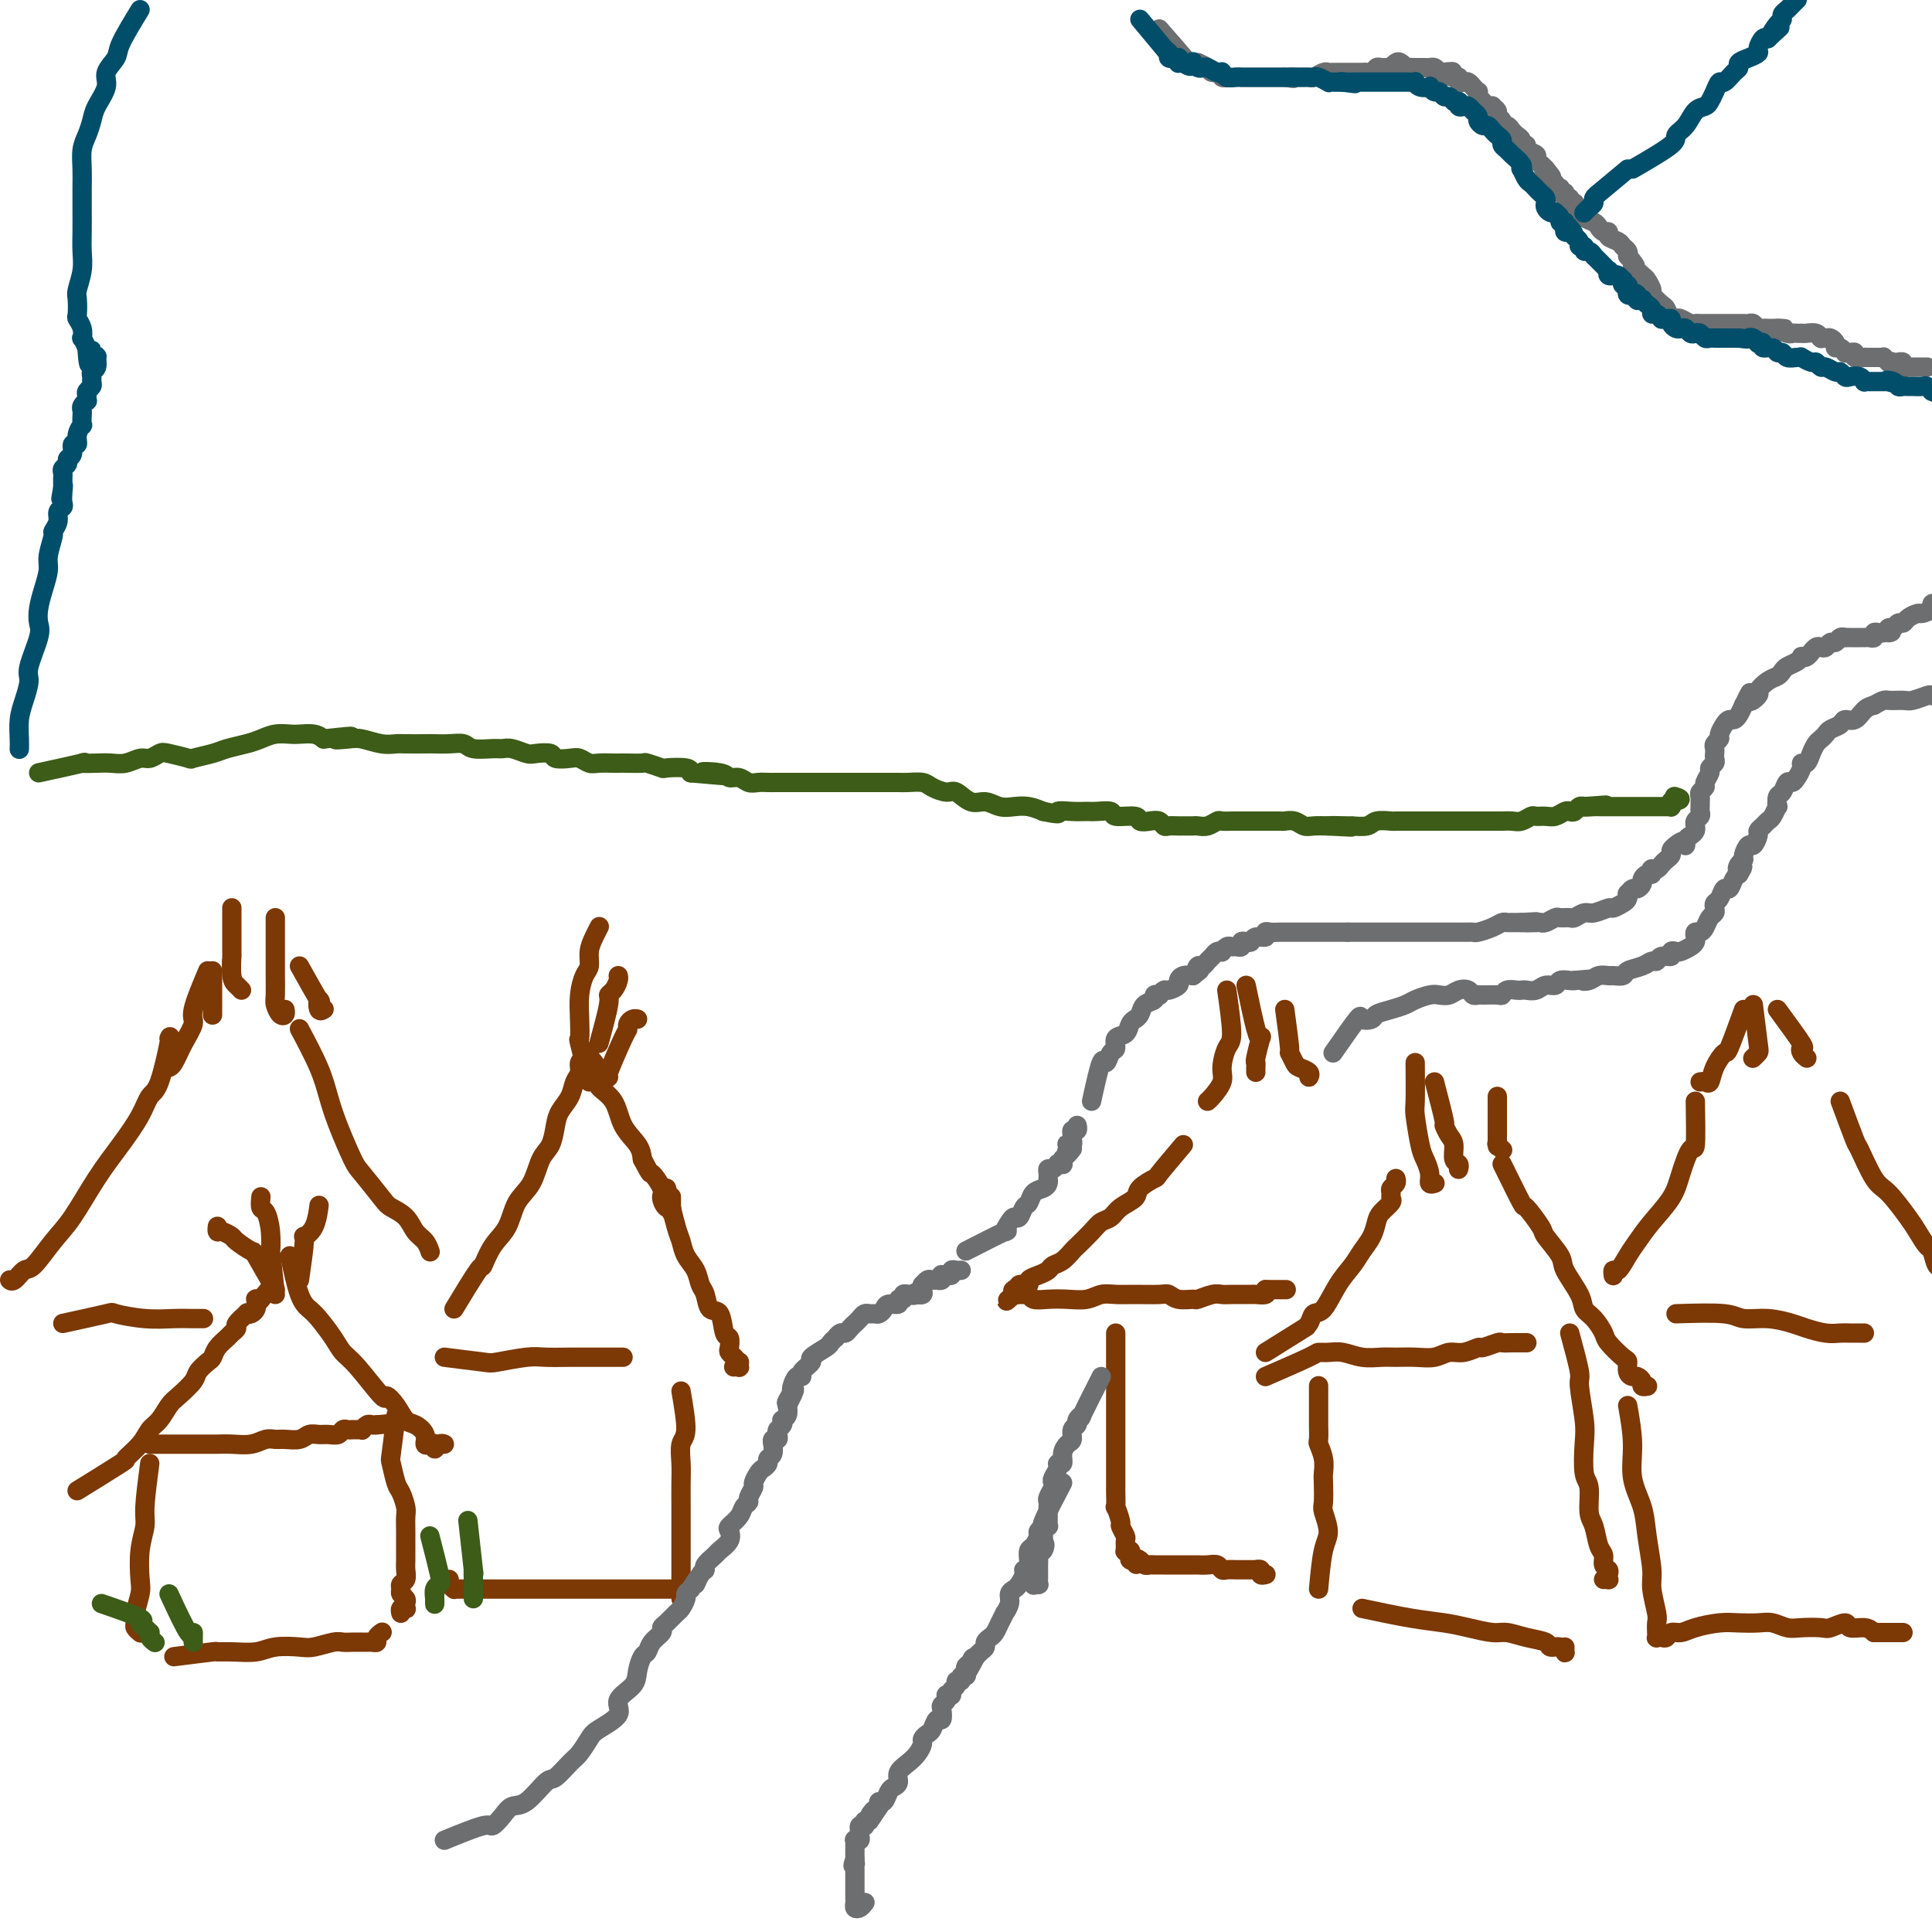 <svg viewBox='0 0 400 400' version='1.1' xmlns='http://www.w3.org/2000/svg' xmlns:xlink='http://www.w3.org/1999/xlink'><g fill='none' stroke='rgb(124,56,5)' stroke-width='4' stroke-linecap='round' stroke-linejoin='round'><path d='M31,303c-0.452,3.458 -0.905,6.917 -1,9c-0.095,2.083 0.167,2.792 0,4c-0.167,1.208 -0.762,2.915 -1,5c-0.238,2.085 -0.117,4.547 0,6c0.117,1.453 0.231,1.896 0,3c-0.231,1.104 -0.808,2.871 -1,4c-0.192,1.129 0.000,1.622 0,2c-0.000,0.378 -0.192,0.640 0,1c0.192,0.360 0.769,0.817 1,1c0.231,0.183 0.115,0.091 0,0'/><path d='M31,299c3.508,0.001 7.015,0.001 9,0c1.985,-0.001 2.447,-0.004 3,0c0.553,0.004 1.198,0.015 2,0c0.802,-0.015 1.761,-0.057 3,0c1.239,0.057 2.758,0.212 4,0c1.242,-0.212 2.205,-0.793 3,-1c0.795,-0.207 1.420,-0.041 2,0c0.580,0.041 1.114,-0.042 2,0c0.886,0.042 2.125,0.208 3,0c0.875,-0.208 1.386,-0.792 2,-1c0.614,-0.208 1.330,-0.042 2,0c0.670,0.042 1.293,-0.041 2,0c0.707,0.041 1.499,0.207 2,0c0.501,-0.207 0.713,-0.788 1,-1c0.287,-0.212 0.651,-0.056 1,0c0.349,0.056 0.685,0.011 1,0c0.315,-0.011 0.609,0.011 1,0c0.391,-0.011 0.878,-0.055 1,0c0.122,0.055 -0.122,0.211 0,0c0.122,-0.211 0.610,-0.788 1,-1c0.390,-0.212 0.683,-0.061 1,0c0.317,0.061 0.659,0.030 1,0'/><path d='M78,295c7.833,-0.667 3.917,-0.333 0,0'/><path d='M82,293c-0.398,3.266 -0.797,6.531 -1,8c-0.203,1.469 -0.212,1.141 0,2c0.212,0.859 0.645,2.905 1,4c0.355,1.095 0.631,1.241 1,2c0.369,0.759 0.831,2.133 1,3c0.169,0.867 0.045,1.229 0,2c-0.045,0.771 -0.011,1.950 0,3c0.011,1.050 -0.001,1.969 0,3c0.001,1.031 0.015,2.174 0,3c-0.015,0.826 -0.057,1.335 0,2c0.057,0.665 0.215,1.488 0,2c-0.215,0.512 -0.804,0.714 -1,1c-0.196,0.286 -0.000,0.655 0,1c0.000,0.345 -0.195,0.667 0,1c0.195,0.333 0.781,0.677 1,1c0.219,0.323 0.073,0.626 0,1c-0.073,0.374 -0.072,0.818 0,1c0.072,0.182 0.215,0.100 0,0c-0.215,-0.100 -0.789,-0.219 -1,0c-0.211,0.219 -0.060,0.777 0,1c0.060,0.223 0.030,0.112 0,0'/><path d='M36,343c3.324,-0.425 6.649,-0.850 8,-1c1.351,-0.150 0.729,-0.026 1,0c0.271,0.026 1.436,-0.044 3,0c1.564,0.044 3.529,0.204 5,0c1.471,-0.204 2.449,-0.773 4,-1c1.551,-0.227 3.675,-0.113 5,0c1.325,0.113 1.850,0.227 3,0c1.150,-0.227 2.924,-0.793 4,-1c1.076,-0.207 1.454,-0.056 2,0c0.546,0.056 1.261,0.016 2,0c0.739,-0.016 1.504,-0.007 2,0c0.496,0.007 0.725,0.012 1,0c0.275,-0.012 0.596,-0.042 1,0c0.404,0.042 0.892,0.156 1,0c0.108,-0.156 -0.163,-0.580 0,-1c0.163,-0.420 0.761,-0.834 1,-1c0.239,-0.166 0.120,-0.083 0,0'/><path d='M17,308c-0.897,0.555 -1.793,1.109 0,0c1.793,-1.109 6.276,-3.882 8,-5c1.724,-1.118 0.689,-0.583 1,-1c0.311,-0.417 1.969,-1.787 3,-3c1.031,-1.213 1.436,-2.268 2,-3c0.564,-0.732 1.288,-1.140 2,-2c0.712,-0.860 1.413,-2.171 2,-3c0.587,-0.829 1.061,-1.177 2,-2c0.939,-0.823 2.345,-2.121 3,-3c0.655,-0.879 0.561,-1.338 1,-2c0.439,-0.662 1.413,-1.525 2,-2c0.587,-0.475 0.789,-0.561 1,-1c0.211,-0.439 0.433,-1.230 1,-2c0.567,-0.770 1.480,-1.520 2,-2c0.520,-0.480 0.646,-0.689 1,-1c0.354,-0.311 0.935,-0.724 1,-1c0.065,-0.276 -0.385,-0.417 0,-1c0.385,-0.583 1.606,-1.609 2,-2c0.394,-0.391 -0.038,-0.147 0,0c0.038,0.147 0.545,0.197 1,0c0.455,-0.197 0.857,-0.641 1,-1c0.143,-0.359 0.028,-0.632 0,-1c-0.028,-0.368 0.031,-0.830 0,-1c-0.031,-0.170 -0.152,-0.049 0,0c0.152,0.049 0.576,0.024 1,0'/><path d='M54,269c3.889,-4.667 1.111,-1.333 0,0c-1.111,1.333 -0.556,0.667 0,0'/><path d='M60,260c0.658,3.075 1.317,6.151 2,8c0.683,1.849 1.391,2.473 2,3c0.609,0.527 1.120,0.959 2,2c0.880,1.041 2.129,2.691 3,4c0.871,1.309 1.364,2.279 2,3c0.636,0.721 1.416,1.195 3,3c1.584,1.805 3.971,4.941 5,6c1.029,1.059 0.700,0.041 1,0c0.300,-0.041 1.228,0.897 2,2c0.772,1.103 1.386,2.373 2,3c0.614,0.627 1.226,0.612 2,1c0.774,0.388 1.709,1.181 2,2c0.291,0.819 -0.063,1.666 0,2c0.063,0.334 0.542,0.156 1,0c0.458,-0.156 0.893,-0.290 1,0c0.107,0.290 -0.116,1.006 0,1c0.116,-0.006 0.570,-0.732 1,-1c0.430,-0.268 0.837,-0.076 1,0c0.163,0.076 0.081,0.038 0,0'/><path d='M57,268c-0.417,-3.894 -0.833,-7.787 -1,-9c-0.167,-1.213 -0.083,0.256 0,0c0.083,-0.256 0.166,-2.237 0,-4c-0.166,-1.763 -0.581,-3.308 -1,-4c-0.419,-0.692 -0.844,-0.533 -1,-1c-0.156,-0.467 -0.045,-1.562 0,-2c0.045,-0.438 0.022,-0.219 0,0'/><path d='M57,267c-1.664,-2.900 -3.328,-5.800 -4,-7c-0.672,-1.200 -0.352,-0.699 -1,-1c-0.648,-0.301 -2.265,-1.405 -3,-2c-0.735,-0.595 -0.589,-0.681 -1,-1c-0.411,-0.319 -1.378,-0.870 -2,-1c-0.622,-0.130 -0.899,0.161 -1,0c-0.101,-0.161 -0.027,-0.774 0,-1c0.027,-0.226 0.008,-0.065 0,0c-0.008,0.065 -0.004,0.032 0,0'/><path d='M62,265c0.475,-3.297 0.951,-6.593 1,-8c0.049,-1.407 -0.327,-0.923 0,-1c0.327,-0.077 1.357,-0.713 2,-2c0.643,-1.287 0.898,-3.225 1,-4c0.102,-0.775 0.051,-0.388 0,0'/><path d='M273,329c0.279,-3.041 0.558,-6.082 1,-8c0.442,-1.918 1.046,-2.711 1,-4c-0.046,-1.289 -0.743,-3.072 -1,-4c-0.257,-0.928 -0.073,-1.002 0,-2c0.073,-0.998 0.034,-2.920 0,-4c-0.034,-1.080 -0.062,-1.319 0,-2c0.062,-0.681 0.213,-1.803 0,-3c-0.213,-1.197 -0.789,-2.470 -1,-3c-0.211,-0.530 -0.057,-0.318 0,-1c0.057,-0.682 0.015,-2.259 0,-3c-0.015,-0.741 -0.004,-0.648 0,-1c0.004,-0.352 0.001,-1.151 0,-2c-0.001,-0.849 -0.000,-1.748 0,-2c0.000,-0.252 0.000,0.142 0,0c-0.000,-0.142 -0.000,-0.822 0,-1c0.000,-0.178 0.000,0.145 0,0c-0.000,-0.145 -0.000,-0.757 0,-1c0.000,-0.243 0.000,-0.118 0,0c-0.000,0.118 -0.000,0.227 0,0c0.000,-0.227 0.000,-0.792 0,-1c-0.000,-0.208 -0.000,-0.059 0,0c0.000,0.059 0.000,0.030 0,0'/><path d='M262,285c3.620,-1.575 7.241,-3.150 9,-4c1.759,-0.850 1.657,-0.974 2,-1c0.343,-0.026 1.130,0.046 2,0c0.870,-0.046 1.824,-0.209 3,0c1.176,0.209 2.573,0.789 4,1c1.427,0.211 2.885,0.052 4,0c1.115,-0.052 1.887,0.001 3,0c1.113,-0.001 2.568,-0.057 4,0c1.432,0.057 2.840,0.226 4,0c1.160,-0.226 2.073,-0.849 3,-1c0.927,-0.151 1.869,0.170 3,0c1.131,-0.170 2.452,-0.830 3,-1c0.548,-0.170 0.323,0.151 1,0c0.677,-0.151 2.257,-0.772 3,-1c0.743,-0.228 0.648,-0.061 1,0c0.352,0.061 1.152,0.016 2,0c0.848,-0.016 1.743,-0.004 2,0c0.257,0.004 -0.123,0.001 0,0c0.123,-0.001 0.749,-0.000 1,0c0.251,0.000 0.125,0.000 0,0'/><path d='M325,276c0.875,3.225 1.750,6.450 2,8c0.250,1.550 -0.125,1.423 0,3c0.125,1.577 0.751,4.856 1,7c0.249,2.144 0.122,3.153 0,5c-0.122,1.847 -0.240,4.533 0,6c0.240,1.467 0.839,1.716 1,3c0.161,1.284 -0.116,3.605 0,5c0.116,1.395 0.623,1.865 1,3c0.377,1.135 0.623,2.934 1,4c0.377,1.066 0.885,1.400 1,2c0.115,0.600 -0.164,1.467 0,2c0.164,0.533 0.772,0.731 1,1c0.228,0.269 0.075,0.608 0,1c-0.075,0.392 -0.072,0.837 0,1c0.072,0.163 0.212,0.044 0,0c-0.212,-0.044 -0.775,-0.013 -1,0c-0.225,0.013 -0.113,0.006 0,0'/><path d='M282,333c3.550,0.754 7.099,1.508 10,2c2.901,0.492 5.153,0.723 7,1c1.847,0.277 3.290,0.599 5,1c1.710,0.401 3.686,0.882 5,1c1.314,0.118 1.966,-0.127 3,0c1.034,0.127 2.449,0.626 4,1c1.551,0.374 3.239,0.623 4,1c0.761,0.377 0.596,0.882 1,1c0.404,0.118 1.376,-0.151 2,0c0.624,0.151 0.899,0.721 1,1c0.101,0.279 0.027,0.267 0,0c-0.027,-0.267 -0.008,-0.791 0,-1c0.008,-0.209 0.004,-0.105 0,0'/><path d='M262,280c3.406,-2.127 6.813,-4.254 8,-5c1.187,-0.746 0.155,-0.110 0,0c-0.155,0.110 0.567,-0.305 1,-1c0.433,-0.695 0.577,-1.670 1,-2c0.423,-0.330 1.125,-0.017 2,-1c0.875,-0.983 1.922,-3.264 3,-5c1.078,-1.736 2.185,-2.926 3,-4c0.815,-1.074 1.336,-2.032 2,-3c0.664,-0.968 1.470,-1.947 2,-3c0.530,-1.053 0.783,-2.180 1,-3c0.217,-0.820 0.397,-1.333 1,-2c0.603,-0.667 1.629,-1.488 2,-2c0.371,-0.512 0.085,-0.715 0,-1c-0.085,-0.285 0.030,-0.651 0,-1c-0.030,-0.349 -0.204,-0.681 0,-1c0.204,-0.319 0.786,-0.624 1,-1c0.214,-0.376 0.061,-0.822 0,-1c-0.061,-0.178 -0.031,-0.089 0,0'/><path d='M293,220c0.025,3.204 0.049,6.409 0,8c-0.049,1.591 -0.172,1.569 0,3c0.172,1.431 0.638,4.317 1,6c0.362,1.683 0.619,2.164 1,3c0.381,0.836 0.887,2.028 1,3c0.113,0.972 -0.166,1.724 0,2c0.166,0.276 0.775,0.074 1,0c0.225,-0.074 0.064,-0.021 0,0c-0.064,0.021 -0.032,0.011 0,0'/><path d='M297,224c0.867,3.318 1.734,6.637 2,8c0.266,1.363 -0.069,0.771 0,1c0.069,0.229 0.540,1.281 1,2c0.460,0.719 0.908,1.107 1,2c0.092,0.893 -0.171,2.292 0,3c0.171,0.708 0.778,0.726 1,1c0.222,0.274 0.060,0.805 0,1c-0.060,0.195 -0.017,0.056 0,0c0.017,-0.056 0.009,-0.028 0,0'/><path d='M310,228c0.002,-0.874 0.004,-1.747 0,0c-0.004,1.747 -0.015,6.115 0,8c0.015,1.885 0.056,1.289 0,1c-0.056,-0.289 -0.207,-0.270 0,0c0.207,0.270 0.774,0.791 1,1c0.226,0.209 0.113,0.104 0,0'/><path d='M311,241c1.667,3.381 3.333,6.761 4,8c0.667,1.239 0.333,0.335 1,1c0.667,0.665 2.333,2.898 3,4c0.667,1.102 0.335,1.072 1,2c0.665,0.928 2.327,2.814 3,4c0.673,1.186 0.355,1.673 1,3c0.645,1.327 2.251,3.495 3,5c0.749,1.505 0.642,2.347 1,3c0.358,0.653 1.182,1.115 2,2c0.818,0.885 1.630,2.191 2,3c0.370,0.809 0.298,1.121 1,2c0.702,0.879 2.177,2.326 3,3c0.823,0.674 0.995,0.576 1,1c0.005,0.424 -0.157,1.371 0,2c0.157,0.629 0.634,0.939 1,1c0.366,0.061 0.620,-0.127 1,0c0.380,0.127 0.886,0.570 1,1c0.114,0.430 -0.166,0.847 0,1c0.166,0.153 0.776,0.041 1,0c0.224,-0.041 0.060,-0.011 0,0c-0.060,0.011 -0.016,0.003 0,0c0.016,-0.003 0.004,-0.001 0,0c-0.004,0.001 -0.001,0.000 0,0c0.001,-0.000 0.001,-0.000 0,0'/><path d='M94,271c2.039,-3.366 4.078,-6.732 5,-8c0.922,-1.268 0.726,-0.438 1,-1c0.274,-0.562 1.018,-2.517 2,-4c0.982,-1.483 2.203,-2.492 3,-4c0.797,-1.508 1.169,-3.513 2,-5c0.831,-1.487 2.119,-2.456 3,-4c0.881,-1.544 1.353,-3.662 2,-5c0.647,-1.338 1.468,-1.895 2,-3c0.532,-1.105 0.773,-2.757 1,-4c0.227,-1.243 0.438,-2.077 1,-3c0.562,-0.923 1.475,-1.935 2,-3c0.525,-1.065 0.662,-2.184 1,-3c0.338,-0.816 0.875,-1.329 1,-2c0.125,-0.671 -0.164,-1.500 0,-2c0.164,-0.500 0.780,-0.671 1,-1c0.220,-0.329 0.044,-0.817 0,-1c-0.044,-0.183 0.043,-0.062 0,0c-0.043,0.062 -0.217,0.065 0,0c0.217,-0.065 0.826,-0.198 1,0c0.174,0.198 -0.087,0.726 0,1c0.087,0.274 0.522,0.295 1,1c0.478,0.705 1.000,2.093 1,3c-0.000,0.907 -0.522,1.334 0,2c0.522,0.666 2.088,1.570 3,3c0.912,1.430 1.169,3.385 2,5c0.831,1.615 2.238,2.890 3,4c0.762,1.110 0.881,2.055 1,3'/><path d='M133,240c2.030,3.924 1.605,2.735 2,3c0.395,0.265 1.608,1.985 2,3c0.392,1.015 -0.039,1.325 0,2c0.039,0.675 0.546,1.713 1,2c0.454,0.287 0.854,-0.179 1,0c0.146,0.179 0.039,1.004 0,1c-0.039,-0.004 -0.011,-0.836 0,-1c0.011,-0.164 0.003,0.340 0,0c-0.003,-0.340 -0.001,-1.526 0,-2c0.001,-0.474 0.000,-0.237 0,0'/><path d='M122,224c-0.844,-3.357 -1.687,-6.713 -2,-8c-0.313,-1.287 -0.094,-0.504 0,-1c0.094,-0.496 0.063,-2.271 0,-4c-0.063,-1.729 -0.158,-3.411 0,-5c0.158,-1.589 0.568,-3.085 1,-4c0.432,-0.915 0.887,-1.251 1,-2c0.113,-0.749 -0.114,-1.912 0,-3c0.114,-1.088 0.569,-2.101 1,-3c0.431,-0.899 0.837,-1.686 1,-2c0.163,-0.314 0.081,-0.157 0,0'/><path d='M124,216c0.868,-3.171 1.735,-6.342 2,-8c0.265,-1.658 -0.073,-1.803 0,-2c0.073,-0.197 0.555,-0.445 1,-1c0.445,-0.555 0.851,-1.417 1,-2c0.149,-0.583 0.040,-0.888 0,-1c-0.040,-0.112 -0.011,-0.032 0,0c0.011,0.032 0.006,0.016 0,0'/><path d='M126,223c-0.308,0.315 -0.616,0.631 0,-1c0.616,-1.631 2.155,-5.207 3,-7c0.845,-1.793 0.997,-1.801 1,-2c0.003,-0.199 -0.144,-0.589 0,-1c0.144,-0.411 0.577,-0.841 1,-1c0.423,-0.159 0.835,-0.045 1,0c0.165,0.045 0.082,0.023 0,0'/><path d='M92,281c3.200,0.392 6.400,0.785 8,1c1.600,0.215 1.599,0.254 3,0c1.401,-0.254 4.203,-0.800 6,-1c1.797,-0.200 2.589,-0.054 4,0c1.411,0.054 3.439,0.014 5,0c1.561,-0.014 2.653,-0.004 4,0c1.347,0.004 2.949,0.001 4,0c1.051,-0.001 1.552,-0.000 2,0c0.448,0.000 0.842,0.000 1,0c0.158,-0.000 0.079,-0.000 0,0'/><path d='M138,246c0.748,3.114 1.496,6.228 2,8c0.504,1.772 0.765,2.202 1,3c0.235,0.798 0.443,1.962 1,3c0.557,1.038 1.462,1.948 2,3c0.538,1.052 0.707,2.244 1,3c0.293,0.756 0.709,1.076 1,2c0.291,0.924 0.456,2.450 1,3c0.544,0.550 1.465,0.122 2,1c0.535,0.878 0.683,3.062 1,4c0.317,0.938 0.803,0.630 1,1c0.197,0.370 0.104,1.419 0,2c-0.104,0.581 -0.220,0.696 0,1c0.220,0.304 0.777,0.798 1,1c0.223,0.202 0.112,0.110 0,0c-0.112,-0.110 -0.225,-0.240 0,0c0.225,0.240 0.789,0.849 1,1c0.211,0.151 0.071,-0.156 0,0c-0.071,0.156 -0.071,0.774 0,1c0.071,0.226 0.215,0.061 0,0c-0.215,-0.061 -0.789,-0.016 -1,0c-0.211,0.016 -0.060,0.005 0,0c0.060,-0.005 0.030,-0.002 0,0'/><path d='M141,288c0.536,3.139 1.072,6.278 1,8c-0.072,1.722 -0.751,2.027 -1,3c-0.249,0.973 -0.067,2.615 0,4c0.067,1.385 0.018,2.512 0,4c-0.018,1.488 -0.005,3.338 0,5c0.005,1.662 0.001,3.136 0,4c-0.001,0.864 -0.000,1.118 0,2c0.000,0.882 0.000,2.391 0,3c-0.000,0.609 -0.000,0.316 0,1c0.000,0.684 0.000,2.344 0,3c-0.000,0.656 -0.000,0.309 0,1c0.000,0.691 0.000,2.420 0,3c-0.000,0.580 -0.000,0.012 0,0c0.000,-0.012 0.000,0.533 0,1c-0.000,0.467 -0.000,0.857 0,1c0.000,0.143 0.000,0.038 0,0c-0.000,-0.038 -0.000,-0.010 0,0c0.000,0.010 0.000,0.003 0,0c-0.000,-0.003 -0.000,-0.001 0,0'/><path d='M139,329c-3.199,0.000 -6.398,0.000 -8,0c-1.602,-0.000 -1.608,-0.000 -2,0c-0.392,0.000 -1.171,0.000 -2,0c-0.829,-0.000 -1.708,-0.000 -3,0c-1.292,0.000 -2.996,0.000 -4,0c-1.004,-0.000 -1.307,-0.000 -2,0c-0.693,0.000 -1.778,0.000 -3,0c-1.222,-0.000 -2.583,-0.000 -3,0c-0.417,0.000 0.110,0.000 -1,0c-1.110,-0.000 -3.857,-0.000 -5,0c-1.143,0.000 -0.682,0.000 -1,0c-0.318,-0.000 -1.414,-0.000 -2,0c-0.586,0.000 -0.661,0.000 -1,0c-0.339,-0.000 -0.942,-0.000 -2,0c-1.058,0.000 -2.570,0.001 -3,0c-0.430,-0.001 0.221,-0.003 0,0c-0.221,0.003 -1.313,0.011 -2,0c-0.687,-0.011 -0.969,-0.042 -1,0c-0.031,0.042 0.187,0.155 0,0c-0.187,-0.155 -0.781,-0.580 -1,-1c-0.219,-0.420 -0.063,-0.834 0,-1c0.063,-0.166 0.031,-0.083 0,0'/><path d='M254,205c0.502,3.567 1.004,7.134 1,9c-0.004,1.866 -0.512,2.031 -1,3c-0.488,0.969 -0.954,2.743 -1,4c-0.046,1.257 0.327,1.997 0,3c-0.327,1.003 -1.356,2.269 -2,3c-0.644,0.731 -0.904,0.928 -1,1c-0.096,0.072 -0.027,0.021 0,0c0.027,-0.021 0.014,-0.010 0,0'/><path d='M258,204c0.740,3.547 1.480,7.093 2,9c0.520,1.907 0.819,2.174 1,2c0.181,-0.174 0.245,-0.789 0,0c-0.245,0.789 -0.798,2.982 -1,4c-0.202,1.018 -0.054,0.860 0,1c0.054,0.140 0.015,0.576 0,1c-0.015,0.424 -0.004,0.835 0,1c0.004,0.165 0.002,0.082 0,0'/><path d='M266,209c0.449,3.322 0.898,6.644 1,8c0.102,1.356 -0.145,0.745 0,1c0.145,0.255 0.680,1.375 1,2c0.320,0.625 0.426,0.755 1,1c0.574,0.245 1.616,0.604 2,1c0.384,0.396 0.110,0.827 0,1c-0.110,0.173 -0.055,0.086 0,0'/><path d='M245,237c-2.089,2.470 -4.177,4.941 -5,6c-0.823,1.059 -0.380,0.707 -1,1c-0.620,0.293 -2.302,1.230 -3,2c-0.698,0.770 -0.412,1.374 -1,2c-0.588,0.626 -2.049,1.275 -3,2c-0.951,0.725 -1.392,1.527 -2,2c-0.608,0.473 -1.384,0.617 -2,1c-0.616,0.383 -1.072,1.006 -2,2c-0.928,0.994 -2.328,2.360 -3,3c-0.672,0.640 -0.616,0.553 -1,1c-0.384,0.447 -1.207,1.429 -2,2c-0.793,0.571 -1.556,0.731 -2,1c-0.444,0.269 -0.568,0.646 -1,1c-0.432,0.354 -1.173,0.683 -2,1c-0.827,0.317 -1.742,0.620 -2,1c-0.258,0.380 0.141,0.837 0,1c-0.141,0.163 -0.821,0.033 -1,0c-0.179,-0.033 0.144,0.029 0,0c-0.144,-0.029 -0.755,-0.151 -1,0c-0.245,0.151 -0.122,0.576 0,1'/><path d='M211,267c-5.199,4.641 -1.197,1.242 0,0c1.197,-1.242 -0.412,-0.329 -1,0c-0.588,0.329 -0.154,0.074 0,0c0.154,-0.074 0.030,0.033 0,0c-0.030,-0.033 0.034,-0.206 0,0c-0.034,0.206 -0.165,0.791 0,1c0.165,0.209 0.627,0.042 1,0c0.373,-0.042 0.658,0.041 1,0c0.342,-0.041 0.742,-0.206 1,0c0.258,0.206 0.376,0.784 1,1c0.624,0.216 1.755,0.072 3,0c1.245,-0.072 2.603,-0.072 4,0c1.397,0.072 2.833,0.216 4,0c1.167,-0.216 2.067,-0.791 3,-1c0.933,-0.209 1.901,-0.052 3,0c1.099,0.052 2.330,-0.000 4,0c1.670,0.000 3.779,0.054 5,0c1.221,-0.054 1.552,-0.214 2,0c0.448,0.214 1.012,0.804 2,1c0.988,0.196 2.400,0.000 3,0c0.600,-0.000 0.389,0.196 1,0c0.611,-0.196 2.042,-0.785 3,-1c0.958,-0.215 1.441,-0.058 2,0c0.559,0.058 1.195,0.015 2,0c0.805,-0.015 1.778,-0.003 2,0c0.222,0.003 -0.308,-0.002 0,0c0.308,0.002 1.454,0.011 2,0c0.546,-0.011 0.493,-0.041 1,0c0.507,0.041 1.573,0.155 2,0c0.427,-0.155 0.213,-0.577 0,-1'/><path d='M262,267c8.056,0.000 2.695,0.000 1,0c-1.695,0.000 0.274,-0.000 1,0c0.726,0.000 0.207,0.000 0,0c-0.207,-0.000 -0.104,0.000 0,0'/><path d='M231,276c-0.000,3.249 -0.000,6.498 0,8c0.000,1.502 0.000,1.259 0,2c-0.000,0.741 -0.000,2.468 0,4c0.000,1.532 0.000,2.868 0,4c-0.000,1.132 -0.000,2.060 0,3c0.000,0.940 0.000,1.891 0,3c-0.000,1.109 -0.000,2.375 0,3c0.000,0.625 0.000,0.610 0,1c-0.000,0.390 -0.001,1.184 0,2c0.001,0.816 0.004,1.655 0,2c-0.004,0.345 -0.016,0.196 0,1c0.016,0.804 0.061,2.562 0,3c-0.061,0.438 -0.227,-0.445 0,0c0.227,0.445 0.846,2.218 1,3c0.154,0.782 -0.156,0.574 0,1c0.156,0.426 0.777,1.486 1,2c0.223,0.514 0.046,0.480 0,1c-0.046,0.520 0.039,1.593 0,2c-0.039,0.407 -0.203,0.148 0,0c0.203,-0.148 0.773,-0.183 1,0c0.227,0.183 0.112,0.585 0,1c-0.112,0.415 -0.223,0.842 0,1c0.223,0.158 0.778,0.045 1,0c0.222,-0.045 0.111,-0.023 0,0'/><path d='M235,323c0.571,1.718 -0.003,0.513 0,0c0.003,-0.513 0.582,-0.334 1,0c0.418,0.334 0.675,0.821 1,1c0.325,0.179 0.719,0.048 1,0c0.281,-0.048 0.450,-0.013 1,0c0.550,0.013 1.480,0.003 2,0c0.520,-0.003 0.628,-0.001 1,0c0.372,0.001 1.006,-0.001 2,0c0.994,0.001 2.346,0.004 3,0c0.654,-0.004 0.608,-0.015 1,0c0.392,0.015 1.222,0.057 2,0c0.778,-0.057 1.505,-0.211 2,0c0.495,0.211 0.759,0.789 1,1c0.241,0.211 0.459,0.057 1,0c0.541,-0.057 1.407,-0.015 2,0c0.593,0.015 0.914,0.004 1,0c0.086,-0.004 -0.064,-0.002 0,0c0.064,0.002 0.342,0.004 1,0c0.658,-0.004 1.697,-0.015 2,0c0.303,0.015 -0.129,0.057 0,0c0.129,-0.057 0.819,-0.211 1,0c0.181,0.211 -0.148,0.789 0,1c0.148,0.211 0.772,0.057 1,0c0.228,-0.057 0.062,-0.015 0,0c-0.062,0.015 -0.018,0.004 0,0c0.018,-0.004 0.009,-0.002 0,0'/><path d='M361,209c-1.209,3.335 -2.418,6.669 -3,8c-0.582,1.331 -0.538,0.658 -1,1c-0.462,0.342 -1.430,1.699 -2,3c-0.570,1.301 -0.740,2.544 -1,3c-0.260,0.456 -0.608,0.123 -1,0c-0.392,-0.123 -0.826,-0.035 -1,0c-0.174,0.035 -0.087,0.018 0,0'/><path d='M363,208c0.393,3.185 0.786,6.369 1,8c0.214,1.631 0.250,1.708 0,2c-0.250,0.292 -0.786,0.798 -1,1c-0.214,0.202 -0.107,0.101 0,0'/><path d='M368,209c2.105,2.868 4.210,5.735 5,7c0.790,1.265 0.264,0.927 0,1c-0.264,0.073 -0.267,0.556 0,1c0.267,0.444 0.803,0.850 1,1c0.197,0.150 0.056,0.043 0,0c-0.056,-0.043 -0.028,-0.021 0,0'/><path d='M351,228c0.062,3.811 0.123,7.621 0,9c-0.123,1.379 -0.431,0.326 -1,1c-0.569,0.674 -1.398,3.075 -2,5c-0.602,1.925 -0.977,3.375 -2,5c-1.023,1.625 -2.695,3.425 -4,5c-1.305,1.575 -2.245,2.923 -3,4c-0.755,1.077 -1.327,1.882 -2,3c-0.673,1.118 -1.448,2.548 -2,3c-0.552,0.452 -0.880,-0.075 -1,0c-0.120,0.075 -0.032,0.751 0,1c0.032,0.249 0.009,0.071 0,0c-0.009,-0.071 -0.005,-0.036 0,0'/><path d='M381,228c1.229,3.322 2.458,6.644 3,8c0.542,1.356 0.396,0.746 1,2c0.604,1.254 1.958,4.372 3,6c1.042,1.628 1.771,1.768 3,3c1.229,1.232 2.959,3.557 4,5c1.041,1.443 1.393,2.004 2,3c0.607,0.996 1.469,2.428 2,3c0.531,0.572 0.731,0.283 1,1c0.269,0.717 0.608,2.440 1,3c0.392,0.560 0.836,-0.041 1,0c0.164,0.041 0.047,0.726 0,1c-0.047,0.274 -0.023,0.137 0,0'/><path d='M347,272c3.889,-0.120 7.778,-0.240 10,0c2.222,0.240 2.776,0.838 4,1c1.224,0.162 3.119,-0.114 5,0c1.881,0.114 3.750,0.619 5,1c1.250,0.381 1.883,0.638 3,1c1.117,0.362 2.720,0.829 4,1c1.280,0.171 2.238,0.046 3,0c0.762,-0.046 1.329,-0.012 2,0c0.671,0.012 1.448,0.003 2,0c0.552,-0.003 0.879,-0.001 1,0c0.121,0.001 0.034,0.000 0,0c-0.034,-0.000 -0.017,-0.000 0,0'/><path d='M337,291c0.478,2.735 0.955,5.471 1,8c0.045,2.529 -0.343,4.852 0,7c0.343,2.148 1.416,4.120 2,6c0.584,1.880 0.678,3.668 1,6c0.322,2.332 0.871,5.207 1,7c0.129,1.793 -0.162,2.504 0,4c0.162,1.496 0.776,3.778 1,5c0.224,1.222 0.059,1.385 0,2c-0.059,0.615 -0.013,1.681 0,2c0.013,0.319 -0.007,-0.110 0,0c0.007,0.110 0.043,0.757 0,1c-0.043,0.243 -0.163,0.080 0,0c0.163,-0.080 0.611,-0.077 1,0c0.389,0.077 0.719,0.227 1,0c0.281,-0.227 0.514,-0.831 1,-1c0.486,-0.169 1.225,0.099 2,0c0.775,-0.099 1.586,-0.563 3,-1c1.414,-0.437 3.432,-0.845 5,-1c1.568,-0.155 2.687,-0.055 4,0c1.313,0.055 2.821,0.067 4,0c1.179,-0.067 2.030,-0.213 3,0c0.970,0.213 2.061,0.784 3,1c0.939,0.216 1.727,0.076 3,0c1.273,-0.076 3.030,-0.088 4,0c0.970,0.088 1.152,0.275 2,0c0.848,-0.275 2.361,-1.012 3,-1c0.639,0.012 0.403,0.772 1,1c0.597,0.228 2.028,-0.078 3,0c0.972,0.078 1.486,0.539 2,1'/><path d='M388,338c7.382,0.000 3.337,0.000 2,0c-1.337,0.000 0.034,0.000 1,0c0.966,0.000 1.527,0.000 2,0c0.473,0.000 0.859,0.000 1,0c0.141,0.000 0.038,0.000 0,0c-0.038,0.000 -0.011,0.000 0,0c0.011,0.000 0.005,0.000 0,0'/><path d='M43,201c-1.315,3.132 -2.629,6.265 -3,8c-0.371,1.735 0.202,2.073 0,3c-0.202,0.927 -1.178,2.444 -2,4c-0.822,1.556 -1.491,3.150 -2,4c-0.509,0.850 -0.860,0.957 -1,1c-0.140,0.043 -0.070,0.021 0,0'/><path d='M44,201c0.000,3.411 0.000,6.821 0,8c0.000,1.179 0.000,0.125 0,0c0.000,-0.125 0.000,0.679 0,1c0.000,0.321 0.000,0.161 0,0'/><path d='M48,189c0.002,-0.904 0.003,-1.809 0,0c-0.003,1.809 -0.011,6.331 0,8c0.011,1.669 0.042,0.486 0,1c-0.042,0.514 -0.156,2.725 0,4c0.156,1.275 0.580,1.612 1,2c0.420,0.388 0.834,0.825 1,1c0.166,0.175 0.083,0.087 0,0'/><path d='M57,190c0.002,3.573 0.003,7.147 0,9c-0.003,1.853 -0.011,1.986 0,3c0.011,1.014 0.041,2.909 0,4c-0.041,1.091 -0.155,1.378 0,2c0.155,0.622 0.578,1.579 1,2c0.422,0.421 0.845,0.306 1,0c0.155,-0.306 0.044,-0.802 0,-1c-0.044,-0.198 -0.022,-0.099 0,0'/><path d='M62,200c1.683,3.019 3.365,6.038 4,7c0.635,0.962 0.222,-0.134 0,0c-0.222,0.134 -0.252,1.498 0,2c0.252,0.502 0.786,0.144 1,0c0.214,-0.144 0.107,-0.072 0,0'/><path d='M35,215c0.176,-0.415 0.351,-0.829 0,1c-0.351,1.829 -1.229,5.903 -2,8c-0.771,2.097 -1.434,2.217 -2,3c-0.566,0.783 -1.035,2.230 -2,4c-0.965,1.770 -2.426,3.862 -4,6c-1.574,2.138 -3.261,4.322 -5,7c-1.739,2.678 -3.530,5.849 -5,8c-1.470,2.151 -2.618,3.280 -4,5c-1.382,1.720 -2.997,4.030 -4,5c-1.003,0.970 -1.393,0.600 -2,1c-0.607,0.400 -1.431,1.571 -2,2c-0.569,0.429 -0.884,0.115 -1,0c-0.116,-0.115 -0.033,-0.033 0,0c0.033,0.033 0.017,0.016 0,0'/><path d='M62,213c1.503,2.831 3.005,5.661 4,8c0.995,2.339 1.482,4.185 2,6c0.518,1.815 1.068,3.599 2,6c0.932,2.401 2.245,5.419 3,7c0.755,1.581 0.950,1.726 2,3c1.050,1.274 2.953,3.678 4,5c1.047,1.322 1.237,1.563 2,2c0.763,0.437 2.100,1.070 3,2c0.900,0.930 1.365,2.156 2,3c0.635,0.844 1.440,1.304 2,2c0.560,0.696 0.874,1.627 1,2c0.126,0.373 0.063,0.186 0,0'/><path d='M13,274c3.718,-0.815 7.436,-1.630 9,-2c1.564,-0.370 0.973,-0.295 2,0c1.027,0.295 3.673,0.811 6,1c2.327,0.189 4.335,0.051 6,0c1.665,-0.051 2.987,-0.014 4,0c1.013,0.014 1.718,0.004 2,0c0.282,-0.004 0.141,-0.002 0,0'/></g>
<g fill='none' stroke='rgb(109,110,112)' stroke-width='4' stroke-linecap='round' stroke-linejoin='round'><path d='M92,381c3.204,-1.312 6.407,-2.625 8,-3c1.593,-0.375 1.575,0.186 2,0c0.425,-0.186 1.292,-1.119 2,-2c0.708,-0.881 1.257,-1.710 2,-2c0.743,-0.290 1.679,-0.040 3,-1c1.321,-0.960 3.026,-3.129 4,-4c0.974,-0.871 1.217,-0.445 2,-1c0.783,-0.555 2.106,-2.091 3,-3c0.894,-0.909 1.357,-1.191 2,-2c0.643,-0.809 1.465,-2.145 2,-3c0.535,-0.855 0.784,-1.229 2,-2c1.216,-0.771 3.401,-1.941 4,-3c0.599,-1.059 -0.386,-2.009 0,-3c0.386,-0.991 2.144,-2.023 3,-3c0.856,-0.977 0.812,-1.901 1,-3c0.188,-1.099 0.610,-2.375 1,-3c0.390,-0.625 0.747,-0.600 1,-1c0.253,-0.400 0.400,-1.224 1,-2c0.600,-0.776 1.652,-1.502 2,-2c0.348,-0.498 -0.008,-0.767 0,-1c0.008,-0.233 0.380,-0.430 1,-1c0.620,-0.570 1.489,-1.515 2,-2c0.511,-0.485 0.663,-0.512 1,-1c0.337,-0.488 0.860,-1.439 1,-2c0.140,-0.561 -0.103,-0.732 0,-1c0.103,-0.268 0.551,-0.634 1,-1'/><path d='M143,329c2.505,-4.141 1.267,-1.495 1,-1c-0.267,0.495 0.438,-1.162 1,-2c0.562,-0.838 0.981,-0.857 1,-1c0.019,-0.143 -0.362,-0.409 0,-1c0.362,-0.591 1.468,-1.505 2,-2c0.532,-0.495 0.489,-0.569 1,-1c0.511,-0.431 1.576,-1.218 2,-2c0.424,-0.782 0.209,-1.558 0,-2c-0.209,-0.442 -0.411,-0.551 0,-1c0.411,-0.449 1.435,-1.238 2,-2c0.565,-0.762 0.672,-1.499 1,-2c0.328,-0.501 0.875,-0.768 1,-1c0.125,-0.232 -0.174,-0.429 0,-1c0.174,-0.571 0.821,-1.515 1,-2c0.179,-0.485 -0.111,-0.512 0,-1c0.111,-0.488 0.622,-1.439 1,-2c0.378,-0.561 0.623,-0.733 1,-1c0.377,-0.267 0.886,-0.631 1,-1c0.114,-0.369 -0.167,-0.744 0,-1c0.167,-0.256 0.780,-0.393 1,-1c0.220,-0.607 0.045,-1.682 0,-2c-0.045,-0.318 0.040,0.122 0,0c-0.040,-0.122 -0.203,-0.806 0,-1c0.203,-0.194 0.773,0.102 1,0c0.227,-0.102 0.112,-0.601 0,-1c-0.112,-0.399 -0.223,-0.698 0,-1c0.223,-0.302 0.778,-0.609 1,-1c0.222,-0.391 0.111,-0.868 0,-1c-0.111,-0.132 -0.222,0.080 0,0c0.222,-0.080 0.778,-0.451 1,-1c0.222,-0.549 0.111,-1.274 0,-2'/><path d='M163,291c3.034,-6.059 0.619,-2.205 0,-1c-0.619,1.205 0.556,-0.237 1,-1c0.444,-0.763 0.155,-0.847 0,-1c-0.155,-0.153 -0.177,-0.374 0,-1c0.177,-0.626 0.552,-1.658 1,-2c0.448,-0.342 0.968,0.007 1,0c0.032,-0.007 -0.423,-0.369 0,-1c0.423,-0.631 1.725,-1.532 2,-2c0.275,-0.468 -0.477,-0.502 0,-1c0.477,-0.498 2.183,-1.458 3,-2c0.817,-0.542 0.744,-0.666 1,-1c0.256,-0.334 0.842,-0.877 1,-1c0.158,-0.123 -0.112,0.174 0,0c0.112,-0.174 0.607,-0.820 1,-1c0.393,-0.180 0.683,0.106 1,0c0.317,-0.106 0.662,-0.603 1,-1c0.338,-0.397 0.668,-0.695 1,-1c0.332,-0.305 0.666,-0.617 1,-1c0.334,-0.383 0.667,-0.837 1,-1c0.333,-0.163 0.665,-0.034 1,0c0.335,0.034 0.672,-0.028 1,0c0.328,0.028 0.647,0.147 1,0c0.353,-0.147 0.740,-0.560 1,-1c0.260,-0.440 0.394,-0.906 1,-1c0.606,-0.094 1.683,0.185 2,0c0.317,-0.185 -0.126,-0.834 0,-1c0.126,-0.166 0.821,0.152 1,0c0.179,-0.152 -0.158,-0.773 0,-1c0.158,-0.227 0.812,-0.061 1,0c0.188,0.061 -0.089,0.017 0,0c0.089,-0.017 0.545,-0.009 1,0'/><path d='M189,268c2.410,-1.393 0.436,-0.376 0,0c-0.436,0.376 0.668,0.111 1,0c0.332,-0.111 -0.108,-0.067 0,0c0.108,0.067 0.764,0.158 1,0c0.236,-0.158 0.052,-0.564 0,-1c-0.052,-0.436 0.029,-0.901 0,-1c-0.029,-0.099 -0.166,0.169 0,0c0.166,-0.169 0.637,-0.776 1,-1c0.363,-0.224 0.619,-0.064 1,0c0.381,0.064 0.885,0.031 1,0c0.115,-0.031 -0.161,-0.061 0,0c0.161,0.061 0.760,0.212 1,0c0.240,-0.212 0.121,-0.788 0,-1c-0.121,-0.212 -0.243,-0.061 0,0c0.243,0.061 0.853,0.030 1,0c0.147,-0.030 -0.167,-0.061 0,0c0.167,0.061 0.815,0.212 1,0c0.185,-0.212 -0.095,-0.789 0,-1c0.095,-0.211 0.564,-0.057 1,0c0.436,0.057 0.839,0.016 1,0c0.161,-0.016 0.081,-0.008 0,0'/><path d='M228,285c-1.723,3.405 -3.446,6.809 -4,8c-0.554,1.191 0.063,0.168 0,0c-0.063,-0.168 -0.804,0.517 -1,1c-0.196,0.483 0.154,0.762 0,1c-0.154,0.238 -0.811,0.436 -1,1c-0.189,0.564 0.089,1.496 0,2c-0.089,0.504 -0.545,0.582 -1,1c-0.455,0.418 -0.910,1.176 -1,2c-0.090,0.824 0.186,1.712 0,2c-0.186,0.288 -0.833,-0.026 -1,0c-0.167,0.026 0.148,0.392 0,1c-0.148,0.608 -0.758,1.458 -1,2c-0.242,0.542 -0.118,0.775 0,1c0.118,0.225 0.228,0.441 0,1c-0.228,0.559 -0.793,1.459 -1,2c-0.207,0.541 -0.055,0.722 0,1c0.055,0.278 0.015,0.653 0,1c-0.015,0.347 -0.003,0.667 0,1c0.003,0.333 -0.003,0.681 0,1c0.003,0.319 0.015,0.610 0,1c-0.015,0.390 -0.056,0.878 0,1c0.056,0.122 0.211,-0.122 0,0c-0.211,0.122 -0.788,0.610 -1,1c-0.212,0.390 -0.061,0.683 0,1c0.061,0.317 0.030,0.659 0,1'/><path d='M216,319c-1.873,5.423 -0.554,1.981 0,1c0.554,-0.981 0.345,0.497 0,1c-0.345,0.503 -0.824,0.029 -1,0c-0.176,-0.029 -0.047,0.388 0,1c0.047,0.612 0.013,1.421 0,2c-0.013,0.579 -0.004,0.930 0,1c0.004,0.070 0.002,-0.139 0,0c-0.002,0.139 -0.004,0.626 0,1c0.004,0.374 0.015,0.636 0,1c-0.015,0.364 -0.057,0.832 0,1c0.057,0.168 0.211,0.038 0,0c-0.211,-0.038 -0.789,0.018 -1,0c-0.211,-0.018 -0.057,-0.108 0,0c0.057,0.108 0.015,0.414 0,0c-0.015,-0.414 -0.004,-1.547 0,-2c0.004,-0.453 0.002,-0.227 0,0'/><path d='M220,307c-1.723,3.294 -3.445,6.588 -4,8c-0.555,1.412 0.058,0.941 0,1c-0.058,0.059 -0.786,0.648 -1,1c-0.214,0.352 0.087,0.466 0,1c-0.087,0.534 -0.563,1.487 -1,2c-0.437,0.513 -0.834,0.584 -1,1c-0.166,0.416 -0.100,1.176 0,2c0.100,0.824 0.234,1.712 0,2c-0.234,0.288 -0.837,-0.026 -1,0c-0.163,0.026 0.115,0.391 0,1c-0.115,0.609 -0.623,1.464 -1,2c-0.377,0.536 -0.622,0.755 -1,1c-0.378,0.245 -0.889,0.516 -1,1c-0.111,0.484 0.177,1.180 0,2c-0.177,0.820 -0.821,1.764 -1,2c-0.179,0.236 0.106,-0.235 0,0c-0.106,0.235 -0.602,1.176 -1,2c-0.398,0.824 -0.698,1.530 -1,2c-0.302,0.470 -0.606,0.704 -1,1c-0.394,0.296 -0.876,0.654 -1,1c-0.124,0.346 0.111,0.680 0,1c-0.111,0.320 -0.568,0.625 -1,1c-0.432,0.375 -0.838,0.822 -1,1c-0.162,0.178 -0.081,0.089 0,0'/><path d='M202,343c-3.027,5.809 -1.595,2.331 -1,1c0.595,-1.331 0.351,-0.515 0,0c-0.351,0.515 -0.811,0.731 -1,1c-0.189,0.269 -0.107,0.593 0,1c0.107,0.407 0.240,0.897 0,1c-0.240,0.103 -0.853,-0.180 -1,0c-0.147,0.180 0.172,0.822 0,1c-0.172,0.178 -0.834,-0.110 -1,0c-0.166,0.110 0.166,0.617 0,1c-0.166,0.383 -0.828,0.641 -1,1c-0.172,0.359 0.146,0.817 0,1c-0.146,0.183 -0.757,0.089 -1,0c-0.243,-0.089 -0.117,-0.173 0,0c0.117,0.173 0.224,0.605 0,1c-0.224,0.395 -0.781,0.754 -1,1c-0.219,0.246 -0.100,0.381 0,1c0.100,0.619 0.180,1.724 0,2c-0.180,0.276 -0.622,-0.278 -1,0c-0.378,0.278 -0.692,1.387 -1,2c-0.308,0.613 -0.610,0.731 -1,1c-0.390,0.269 -0.869,0.691 -1,1c-0.131,0.309 0.085,0.506 0,1c-0.085,0.494 -0.471,1.284 -1,2c-0.529,0.716 -1.203,1.356 -2,2c-0.797,0.644 -1.719,1.290 -2,2c-0.281,0.710 0.079,1.482 0,2c-0.079,0.518 -0.596,0.783 -1,1c-0.404,0.217 -0.696,0.388 -1,1c-0.304,0.612 -0.620,1.665 -1,2c-0.380,0.335 -0.823,-0.047 -1,0c-0.177,0.047 -0.089,0.524 0,1'/><path d='M182,374c-3.255,4.979 -1.394,1.926 -1,1c0.394,-0.926 -0.679,0.274 -1,1c-0.321,0.726 0.111,0.980 0,1c-0.111,0.020 -0.766,-0.192 -1,0c-0.234,0.192 -0.049,0.787 0,1c0.049,0.213 -0.039,0.042 0,0c0.039,-0.042 0.206,0.044 0,0c-0.206,-0.044 -0.786,-0.218 -1,0c-0.214,0.218 -0.061,0.829 0,1c0.061,0.171 0.030,-0.099 0,0c-0.030,0.099 -0.061,0.566 0,1c0.061,0.434 0.212,0.833 0,1c-0.212,0.167 -0.789,0.100 -1,0c-0.211,-0.100 -0.057,-0.234 0,0c0.057,0.234 0.015,0.837 0,1c-0.015,0.163 -0.004,-0.114 0,0c0.004,0.114 0.001,0.618 0,1c-0.001,0.382 -0.000,0.641 0,1c0.000,0.359 0.000,0.817 0,1c-0.000,0.183 -0.000,0.092 0,0'/><path d='M177,385c-0.774,1.941 -0.207,1.294 0,1c0.207,-0.294 0.056,-0.234 0,0c-0.056,0.234 -0.015,0.641 0,1c0.015,0.359 0.004,0.670 0,1c-0.004,0.330 -0.001,0.680 0,1c0.001,0.320 0.000,0.612 0,1c-0.000,0.388 -0.000,0.874 0,1c0.000,0.126 0.000,-0.107 0,0c-0.000,0.107 -0.001,0.554 0,1c0.001,0.446 0.003,0.891 0,1c-0.003,0.109 -0.011,-0.118 0,0c0.011,0.118 0.042,0.581 0,1c-0.042,0.419 -0.155,0.793 0,1c0.155,0.207 0.580,0.248 1,0c0.420,-0.248 0.834,-0.785 1,-1c0.166,-0.215 0.083,-0.107 0,0'/><path d='M200,259c3.405,-1.742 6.810,-3.484 8,-4c1.190,-0.516 0.164,0.195 0,0c-0.164,-0.195 0.534,-1.294 1,-2c0.466,-0.706 0.701,-1.019 1,-1c0.299,0.019 0.661,0.370 1,0c0.339,-0.370 0.655,-1.461 1,-2c0.345,-0.539 0.719,-0.527 1,-1c0.281,-0.473 0.467,-1.433 1,-2c0.533,-0.567 1.411,-0.743 2,-1c0.589,-0.257 0.889,-0.595 1,-1c0.111,-0.405 0.032,-0.878 0,-1c-0.032,-0.122 -0.019,0.107 0,0c0.019,-0.107 0.042,-0.550 0,-1c-0.042,-0.450 -0.151,-0.905 0,-1c0.151,-0.095 0.562,0.172 1,0c0.438,-0.172 0.902,-0.782 1,-1c0.098,-0.218 -0.171,-0.044 0,0c0.171,0.044 0.781,-0.044 1,0c0.219,0.044 0.049,0.218 0,0c-0.049,-0.218 0.025,-0.828 0,-1c-0.025,-0.172 -0.150,0.094 0,0c0.150,-0.094 0.575,-0.547 1,-1'/><path d='M221,239c2.011,-2.410 0.538,-0.436 0,0c-0.538,0.436 -0.140,-0.667 0,-1c0.140,-0.333 0.024,0.103 0,0c-0.024,-0.103 0.046,-0.745 0,-1c-0.046,-0.255 -0.208,-0.124 0,0c0.208,0.124 0.787,0.239 1,0c0.213,-0.239 0.061,-0.834 0,-1c-0.061,-0.166 -0.030,0.095 0,0c0.030,-0.095 0.061,-0.548 0,-1c-0.061,-0.452 -0.212,-0.905 0,-1c0.212,-0.095 0.788,0.167 1,0c0.212,-0.167 0.061,-0.762 0,-1c-0.061,-0.238 -0.030,-0.119 0,0'/><path d='M226,228c0.753,-3.438 1.506,-6.876 2,-8c0.494,-1.124 0.728,0.065 1,0c0.272,-0.065 0.583,-1.383 1,-2c0.417,-0.617 0.939,-0.533 1,-1c0.061,-0.467 -0.338,-1.483 0,-2c0.338,-0.517 1.414,-0.533 2,-1c0.586,-0.467 0.680,-1.386 1,-2c0.320,-0.614 0.864,-0.924 1,-1c0.136,-0.076 -0.136,0.081 0,0c0.136,-0.081 0.682,-0.400 1,-1c0.318,-0.600 0.410,-1.480 1,-2c0.590,-0.520 1.678,-0.679 2,-1c0.322,-0.321 -0.122,-0.803 0,-1c0.122,-0.197 0.811,-0.108 1,0c0.189,0.108 -0.122,0.236 0,0c0.122,-0.236 0.676,-0.838 1,-1c0.324,-0.162 0.418,0.114 1,0c0.582,-0.114 1.651,-0.618 2,-1c0.349,-0.382 -0.021,-0.641 0,-1c0.021,-0.359 0.435,-0.817 1,-1c0.565,-0.183 1.283,-0.092 2,0'/><path d='M247,202c2.715,-2.173 1.501,-1.107 1,-1c-0.501,0.107 -0.289,-0.746 0,-1c0.289,-0.254 0.656,0.089 1,0c0.344,-0.089 0.666,-0.611 1,-1c0.334,-0.389 0.681,-0.644 1,-1c0.319,-0.356 0.610,-0.813 1,-1c0.390,-0.187 0.878,-0.103 1,0c0.122,0.103 -0.121,0.225 0,0c0.121,-0.225 0.606,-0.796 1,-1c0.394,-0.204 0.697,-0.041 1,0c0.303,0.041 0.606,-0.041 1,0c0.394,0.041 0.878,0.203 1,0c0.122,-0.203 -0.117,-0.771 0,-1c0.117,-0.229 0.591,-0.118 1,0c0.409,0.118 0.753,0.242 1,0c0.247,-0.242 0.398,-0.849 1,-1c0.602,-0.151 1.654,0.156 2,0c0.346,-0.156 -0.014,-0.774 0,-1c0.014,-0.226 0.402,-0.061 1,0c0.598,0.061 1.407,0.016 2,0c0.593,-0.016 0.971,-0.004 1,0c0.029,0.004 -0.292,0.001 0,0c0.292,-0.001 1.195,-0.000 2,0c0.805,0.000 1.511,0.000 2,0c0.489,-0.000 0.761,-0.000 1,0c0.239,0.000 0.444,0.000 1,0c0.556,-0.000 1.461,-0.000 2,0c0.539,0.000 0.711,0.000 1,0c0.289,-0.000 0.693,-0.000 1,0c0.307,0.000 0.516,0.000 1,0c0.484,-0.000 1.242,-0.000 2,0'/><path d='M279,193c2.669,0.000 1.341,0.000 1,0c-0.341,0.000 0.304,0.000 1,0c0.696,0.000 1.443,0.000 2,0c0.557,-0.000 0.923,-0.000 1,0c0.077,0.000 -0.134,0.000 0,0c0.134,-0.000 0.613,-0.000 1,0c0.387,0.000 0.681,0.000 1,0c0.319,-0.000 0.661,-0.000 1,0c0.339,0.000 0.673,0.000 1,0c0.327,-0.000 0.646,-0.000 1,0c0.354,0.000 0.743,0.000 1,0c0.257,-0.000 0.383,-0.000 1,0c0.617,0.000 1.724,0.000 2,0c0.276,-0.000 -0.278,-0.000 0,0c0.278,0.000 1.388,0.000 2,0c0.612,-0.000 0.727,-0.000 1,0c0.273,0.000 0.704,0.000 1,0c0.296,-0.000 0.456,-0.000 1,0c0.544,0.000 1.473,0.000 2,0c0.527,-0.000 0.652,-0.000 1,0c0.348,0.000 0.917,0.001 1,0c0.083,-0.001 -0.322,-0.003 0,0c0.322,0.003 1.371,0.011 2,0c0.629,-0.011 0.837,-0.041 1,0c0.163,0.041 0.280,0.155 1,0c0.720,-0.155 2.043,-0.577 3,-1c0.957,-0.423 1.549,-0.845 2,-1c0.451,-0.155 0.760,-0.041 1,0c0.240,0.041 0.411,0.011 1,0c0.589,-0.011 1.597,-0.003 2,0c0.403,0.003 0.202,0.002 0,0'/><path d='M315,191c5.688,-0.311 1.909,-0.087 1,0c-0.909,0.087 1.051,0.037 2,0c0.949,-0.037 0.888,-0.063 1,0c0.112,0.063 0.396,0.214 1,0c0.604,-0.214 1.527,-0.793 2,-1c0.473,-0.207 0.496,-0.040 1,0c0.504,0.040 1.491,-0.046 2,0c0.509,0.046 0.541,0.223 1,0c0.459,-0.223 1.345,-0.848 2,-1c0.655,-0.152 1.079,0.167 2,0c0.921,-0.167 2.338,-0.819 3,-1c0.662,-0.181 0.569,0.110 1,0c0.431,-0.110 1.387,-0.622 2,-1c0.613,-0.378 0.885,-0.622 1,-1c0.115,-0.378 0.073,-0.889 0,-1c-0.073,-0.111 -0.178,0.178 0,0c0.178,-0.178 0.639,-0.822 1,-1c0.361,-0.178 0.622,0.111 1,0c0.378,-0.111 0.872,-0.622 1,-1c0.128,-0.378 -0.110,-0.623 0,-1c0.110,-0.377 0.568,-0.885 1,-1c0.432,-0.115 0.837,0.162 1,0c0.163,-0.162 0.085,-0.764 0,-1c-0.085,-0.236 -0.176,-0.105 0,0c0.176,0.105 0.621,0.183 1,0c0.379,-0.183 0.693,-0.626 1,-1c0.307,-0.374 0.608,-0.677 1,-1c0.392,-0.323 0.875,-0.664 1,-1c0.125,-0.336 -0.107,-0.667 0,-1c0.107,-0.333 0.554,-0.666 1,-1'/><path d='M347,175c2.167,-1.809 2.083,-0.331 2,0c-0.083,0.331 -0.166,-0.485 0,-1c0.166,-0.515 0.579,-0.729 1,-1c0.421,-0.271 0.849,-0.597 1,-1c0.151,-0.403 0.026,-0.881 0,-1c-0.026,-0.119 0.045,0.123 0,0c-0.045,-0.123 -0.208,-0.610 0,-1c0.208,-0.390 0.788,-0.682 1,-1c0.212,-0.318 0.056,-0.663 0,-1c-0.056,-0.337 -0.011,-0.668 0,-1c0.011,-0.332 -0.012,-0.665 0,-1c0.012,-0.335 0.060,-0.671 0,-1c-0.060,-0.329 -0.227,-0.651 0,-1c0.227,-0.349 0.849,-0.723 1,-1c0.151,-0.277 -0.170,-0.455 0,-1c0.170,-0.545 0.830,-1.455 1,-2c0.170,-0.545 -0.150,-0.723 0,-1c0.150,-0.277 0.771,-0.651 1,-1c0.229,-0.349 0.065,-0.671 0,-1c-0.065,-0.329 -0.032,-0.665 0,-1c0.032,-0.335 0.064,-0.671 0,-1c-0.064,-0.329 -0.224,-0.652 0,-1c0.224,-0.348 0.834,-0.719 1,-1c0.166,-0.281 -0.110,-0.470 0,-1c0.110,-0.530 0.607,-1.402 1,-2c0.393,-0.598 0.683,-0.923 1,-1c0.317,-0.077 0.662,0.095 1,0c0.338,-0.095 0.668,-0.456 1,-1c0.332,-0.544 0.666,-1.272 1,-2'/><path d='M361,146c2.264,-4.661 0.925,-1.812 1,-1c0.075,0.812 1.564,-0.412 2,-1c0.436,-0.588 -0.183,-0.539 0,-1c0.183,-0.461 1.166,-1.433 2,-2c0.834,-0.567 1.520,-0.730 2,-1c0.480,-0.270 0.755,-0.647 1,-1c0.245,-0.353 0.461,-0.682 1,-1c0.539,-0.318 1.402,-0.625 2,-1c0.598,-0.375 0.930,-0.817 1,-1c0.070,-0.183 -0.122,-0.105 0,0c0.122,0.105 0.557,0.238 1,0c0.443,-0.238 0.892,-0.847 1,-1c0.108,-0.153 -0.126,0.151 0,0c0.126,-0.151 0.611,-0.757 1,-1c0.389,-0.243 0.681,-0.121 1,0c0.319,0.121 0.664,0.243 1,0c0.336,-0.243 0.664,-0.850 1,-1c0.336,-0.150 0.682,0.156 1,0c0.318,-0.156 0.610,-0.774 1,-1c0.390,-0.226 0.878,-0.061 1,0c0.122,0.061 -0.121,0.016 0,0c0.121,-0.016 0.606,-0.004 1,0c0.394,0.004 0.697,0.001 1,0c0.303,-0.001 0.607,0.001 1,0c0.393,-0.001 0.875,-0.004 1,0c0.125,0.004 -0.107,0.015 0,0c0.107,-0.015 0.554,-0.057 1,0c0.446,0.057 0.893,0.211 1,0c0.107,-0.211 -0.125,-0.788 0,-1c0.125,-0.212 0.607,-0.061 1,0c0.393,0.061 0.696,0.030 1,0'/><path d='M390,131c2.560,-0.554 1.460,0.063 1,0c-0.460,-0.063 -0.279,-0.804 0,-1c0.279,-0.196 0.656,0.154 1,0c0.344,-0.154 0.654,-0.811 1,-1c0.346,-0.189 0.727,0.090 1,0c0.273,-0.090 0.436,-0.550 1,-1c0.564,-0.450 1.528,-0.891 2,-1c0.472,-0.109 0.452,0.114 1,0c0.548,-0.114 1.662,-0.567 2,-1c0.338,-0.433 -0.101,-0.847 0,-1c0.101,-0.153 0.743,-0.044 1,0c0.257,0.044 0.128,0.022 0,0'/><path d='M276,218c2.058,-2.952 4.115,-5.904 5,-7c0.885,-1.096 0.597,-0.335 1,0c0.403,0.335 1.496,0.245 2,0c0.504,-0.245 0.418,-0.644 1,-1c0.582,-0.356 1.832,-0.670 3,-1c1.168,-0.330 2.252,-0.676 3,-1c0.748,-0.324 1.159,-0.626 2,-1c0.841,-0.374 2.113,-0.819 3,-1c0.887,-0.181 1.389,-0.097 2,0c0.611,0.097 1.330,0.208 2,0c0.670,-0.208 1.291,-0.735 2,-1c0.709,-0.265 1.507,-0.267 2,0c0.493,0.267 0.682,0.805 1,1c0.318,0.195 0.767,0.049 1,0c0.233,-0.049 0.251,0.001 1,0c0.749,-0.001 2.228,-0.053 3,0c0.772,0.053 0.836,0.210 1,0c0.164,-0.210 0.428,-0.787 1,-1c0.572,-0.213 1.451,-0.061 2,0c0.549,0.061 0.767,0.031 1,0c0.233,-0.031 0.481,-0.065 1,0c0.519,0.065 1.309,0.228 2,0c0.691,-0.228 1.285,-0.846 2,-1c0.715,-0.154 1.553,0.154 2,0c0.447,-0.154 0.505,-0.772 1,-1c0.495,-0.228 1.427,-0.065 2,0c0.573,0.065 0.786,0.033 1,0'/><path d='M326,203c5.058,-0.480 2.702,-0.182 2,0c-0.702,0.182 0.250,0.246 1,0c0.750,-0.246 1.298,-0.801 2,-1c0.702,-0.199 1.557,-0.042 2,0c0.443,0.042 0.476,-0.031 1,0c0.524,0.031 1.541,0.167 2,0c0.459,-0.167 0.359,-0.637 1,-1c0.641,-0.363 2.022,-0.618 3,-1c0.978,-0.382 1.554,-0.891 2,-1c0.446,-0.109 0.764,0.181 1,0c0.236,-0.181 0.391,-0.832 1,-1c0.609,-0.168 1.672,0.148 2,0c0.328,-0.148 -0.080,-0.761 0,-1c0.080,-0.239 0.649,-0.105 1,0c0.351,0.105 0.486,0.182 1,0c0.514,-0.182 1.409,-0.623 2,-1c0.591,-0.377 0.879,-0.692 1,-1c0.121,-0.308 0.074,-0.611 0,-1c-0.074,-0.389 -0.174,-0.864 0,-1c0.174,-0.136 0.621,0.066 1,0c0.379,-0.066 0.689,-0.399 1,-1c0.311,-0.601 0.622,-1.469 1,-2c0.378,-0.531 0.822,-0.725 1,-1c0.178,-0.275 0.089,-0.632 0,-1c-0.089,-0.368 -0.179,-0.746 0,-1c0.179,-0.254 0.625,-0.383 1,-1c0.375,-0.617 0.678,-1.722 1,-2c0.322,-0.278 0.664,0.271 1,0c0.336,-0.271 0.668,-1.363 1,-2c0.332,-0.637 0.666,-0.818 1,-1'/><path d='M360,181c1.564,-2.501 0.475,-1.252 0,-1c-0.475,0.252 -0.335,-0.491 0,-1c0.335,-0.509 0.864,-0.784 1,-1c0.136,-0.216 -0.122,-0.372 0,-1c0.122,-0.628 0.624,-1.726 1,-2c0.376,-0.274 0.626,0.277 1,0c0.374,-0.277 0.874,-1.382 1,-2c0.126,-0.618 -0.120,-0.748 0,-1c0.120,-0.252 0.607,-0.626 1,-1c0.393,-0.374 0.693,-0.748 1,-1c0.307,-0.252 0.621,-0.381 1,-1c0.379,-0.619 0.822,-1.729 1,-2c0.178,-0.271 0.089,0.296 0,0c-0.089,-0.296 -0.179,-1.454 0,-2c0.179,-0.546 0.626,-0.478 1,-1c0.374,-0.522 0.674,-1.632 1,-2c0.326,-0.368 0.679,0.008 1,0c0.321,-0.008 0.611,-0.400 1,-1c0.389,-0.600 0.878,-1.407 1,-2c0.122,-0.593 -0.122,-0.971 0,-1c0.122,-0.029 0.610,0.290 1,0c0.390,-0.290 0.681,-1.191 1,-2c0.319,-0.809 0.667,-1.526 1,-2c0.333,-0.474 0.652,-0.706 1,-1c0.348,-0.294 0.726,-0.651 1,-1c0.274,-0.349 0.443,-0.689 1,-1c0.557,-0.311 1.500,-0.595 2,-1c0.500,-0.405 0.557,-0.933 1,-1c0.443,-0.067 1.273,0.328 2,0c0.727,-0.328 1.351,-1.379 2,-2c0.649,-0.621 1.325,-0.810 2,-1'/><path d='M388,146c2.219,-1.305 2.268,-1.068 3,-1c0.732,0.068 2.147,-0.033 3,0c0.853,0.033 1.144,0.201 2,0c0.856,-0.201 2.275,-0.771 3,-1c0.725,-0.229 0.754,-0.118 1,0c0.246,0.118 0.710,0.243 1,0c0.290,-0.243 0.407,-0.853 1,-1c0.593,-0.147 1.662,0.171 2,0c0.338,-0.171 -0.054,-0.829 0,-1c0.054,-0.171 0.553,0.146 1,0c0.447,-0.146 0.842,-0.756 1,-1c0.158,-0.244 0.079,-0.122 0,0'/><path d='M240,6c2.601,2.960 5.201,5.920 6,7c0.799,1.080 -0.205,0.279 0,0c0.205,-0.279 1.618,-0.037 2,0c0.382,0.037 -0.267,-0.130 0,0c0.267,0.130 1.450,0.557 2,1c0.550,0.443 0.466,0.903 1,1c0.534,0.097 1.688,-0.170 2,0c0.312,0.170 -0.216,0.778 0,1c0.216,0.222 1.175,0.060 2,0c0.825,-0.060 1.517,-0.016 2,0c0.483,0.016 0.758,0.004 1,0c0.242,-0.004 0.450,-0.001 1,0c0.550,0.001 1.443,0.000 2,0c0.557,-0.000 0.778,-0.000 1,0c0.222,0.000 0.444,0.000 1,0c0.556,-0.000 1.444,-0.000 2,0c0.556,0.000 0.778,0.000 1,0'/><path d='M266,16c3.229,0.463 1.303,0.120 1,0c-0.303,-0.120 1.018,-0.018 2,0c0.982,0.018 1.624,-0.048 2,0c0.376,0.048 0.486,0.209 1,0c0.514,-0.209 1.433,-0.788 2,-1c0.567,-0.212 0.781,-0.057 1,0c0.219,0.057 0.444,0.015 1,0c0.556,-0.015 1.444,-0.004 2,0c0.556,0.004 0.779,0.002 1,0c0.221,-0.002 0.441,-0.004 1,0c0.559,0.004 1.458,0.015 2,0c0.542,-0.015 0.727,-0.057 1,0c0.273,0.057 0.633,0.212 1,0c0.367,-0.212 0.743,-0.792 1,-1c0.257,-0.208 0.397,-0.043 1,0c0.603,0.043 1.668,-0.037 2,0c0.332,0.037 -0.071,0.192 0,0c0.071,-0.192 0.615,-0.731 1,-1c0.385,-0.269 0.611,-0.268 1,0c0.389,0.268 0.941,0.804 1,1c0.059,0.196 -0.373,0.053 0,0c0.373,-0.053 1.553,-0.014 2,0c0.447,0.014 0.161,0.004 0,0c-0.161,-0.004 -0.198,-0.002 0,0c0.198,0.002 0.630,0.003 1,0c0.370,-0.003 0.676,-0.011 1,0c0.324,0.011 0.664,0.041 1,0c0.336,-0.041 0.667,-0.155 1,0c0.333,0.155 0.666,0.577 1,1'/><path d='M298,15c5.073,-0.220 1.754,-0.269 1,0c-0.754,0.269 1.055,0.856 2,1c0.945,0.144 1.027,-0.155 1,0c-0.027,0.155 -0.161,0.763 0,1c0.161,0.237 0.618,0.101 1,0c0.382,-0.101 0.690,-0.168 1,0c0.310,0.168 0.622,0.570 1,1c0.378,0.430 0.822,0.890 1,1c0.178,0.110 0.090,-0.128 0,0c-0.090,0.128 -0.183,0.622 0,1c0.183,0.378 0.642,0.640 1,1c0.358,0.360 0.617,0.817 1,1c0.383,0.183 0.891,0.090 1,0c0.109,-0.090 -0.182,-0.178 0,0c0.182,0.178 0.836,0.621 1,1c0.164,0.379 -0.163,0.693 0,1c0.163,0.307 0.817,0.607 1,1c0.183,0.393 -0.105,0.878 0,1c0.105,0.122 0.601,-0.121 1,0c0.399,0.121 0.700,0.606 1,1c0.300,0.394 0.600,0.697 1,1c0.400,0.303 0.899,0.606 1,1c0.101,0.394 -0.198,0.879 0,1c0.198,0.121 0.893,-0.123 1,0c0.107,0.123 -0.374,0.611 0,1c0.374,0.389 1.603,0.679 2,1c0.397,0.321 -0.038,0.674 0,1c0.038,0.326 0.549,0.626 1,1c0.451,0.374 0.843,0.821 1,1c0.157,0.179 0.078,0.089 0,0'/><path d='M320,35c2.487,2.968 0.704,1.387 0,1c-0.704,-0.387 -0.328,0.418 0,1c0.328,0.582 0.609,0.939 1,1c0.391,0.061 0.893,-0.176 1,0c0.107,0.176 -0.182,0.765 0,1c0.182,0.235 0.834,0.114 1,0c0.166,-0.114 -0.153,-0.223 0,0c0.153,0.223 0.777,0.777 1,1c0.223,0.223 0.045,0.116 0,0c-0.045,-0.116 0.045,-0.243 0,0c-0.045,0.243 -0.223,0.854 0,1c0.223,0.146 0.847,-0.172 1,0c0.153,0.172 -0.166,0.835 0,1c0.166,0.165 0.815,-0.167 1,0c0.185,0.167 -0.096,0.832 0,1c0.096,0.168 0.568,-0.162 1,0c0.432,0.162 0.823,0.817 1,1c0.177,0.183 0.141,-0.105 0,0c-0.141,0.105 -0.387,0.602 0,1c0.387,0.398 1.408,0.698 2,1c0.592,0.302 0.754,0.606 1,1c0.246,0.394 0.576,0.879 1,1c0.424,0.121 0.940,-0.122 1,0c0.060,0.122 -0.338,0.610 0,1c0.338,0.390 1.410,0.682 2,1c0.590,0.318 0.697,0.663 1,1c0.303,0.337 0.801,0.668 1,1c0.199,0.332 0.100,0.666 0,1'/><path d='M337,53c2.746,3.124 1.112,1.935 1,2c-0.112,0.065 1.297,1.383 2,2c0.703,0.617 0.699,0.531 1,1c0.301,0.469 0.907,1.492 1,2c0.093,0.508 -0.326,0.501 0,1c0.326,0.499 1.396,1.506 2,2c0.604,0.494 0.743,0.476 1,1c0.257,0.524 0.632,1.590 1,2c0.368,0.410 0.728,0.162 1,0c0.272,-0.162 0.454,-0.240 1,0c0.546,0.240 1.455,0.796 2,1c0.545,0.204 0.724,0.055 1,0c0.276,-0.055 0.647,-0.015 1,0c0.353,0.015 0.686,0.004 1,0c0.314,-0.004 0.609,-0.001 1,0c0.391,0.001 0.878,0.000 1,0c0.122,-0.000 -0.122,-0.000 0,0c0.122,0.000 0.611,0.000 1,0c0.389,-0.000 0.678,0.000 1,0c0.322,-0.000 0.678,-0.000 1,0c0.322,0.000 0.611,0.000 1,0c0.389,-0.000 0.878,-0.001 1,0c0.122,0.001 -0.122,0.004 0,0c0.122,-0.004 0.610,-0.015 1,0c0.390,0.015 0.682,0.057 1,0c0.318,-0.057 0.663,-0.211 1,0c0.337,0.211 0.668,0.789 1,1c0.332,0.211 0.666,0.057 1,0c0.334,-0.057 0.667,-0.015 1,0c0.333,0.015 0.667,0.004 1,0c0.333,-0.004 0.667,-0.002 1,0'/><path d='M368,68c3.295,0.249 0.533,-0.129 0,0c-0.533,0.129 1.163,0.767 2,1c0.837,0.233 0.815,0.063 1,0c0.185,-0.063 0.578,-0.018 1,0c0.422,0.018 0.873,0.009 1,0c0.127,-0.009 -0.071,-0.016 0,0c0.071,0.016 0.410,0.057 1,0c0.590,-0.057 1.429,-0.211 2,0c0.571,0.211 0.874,0.788 1,1c0.126,0.212 0.076,0.060 0,0c-0.076,-0.060 -0.179,-0.026 0,0c0.179,0.026 0.639,0.044 1,0c0.361,-0.044 0.622,-0.152 1,0c0.378,0.152 0.871,0.562 1,1c0.129,0.438 -0.106,0.902 0,1c0.106,0.098 0.555,-0.171 1,0c0.445,0.171 0.888,0.782 1,1c0.112,0.218 -0.106,0.044 0,0c0.106,-0.044 0.536,0.041 1,0c0.464,-0.041 0.961,-0.207 1,0c0.039,0.207 -0.379,0.788 0,1c0.379,0.212 1.555,0.057 2,0c0.445,-0.057 0.161,-0.015 0,0c-0.161,0.015 -0.197,0.004 0,0c0.197,-0.004 0.626,-0.002 1,0c0.374,0.002 0.692,0.004 1,0c0.308,-0.004 0.605,-0.015 1,0c0.395,0.015 0.890,0.056 1,0c0.110,-0.056 -0.163,-0.207 0,0c0.163,0.207 0.761,0.774 1,1c0.239,0.226 0.120,0.113 0,0'/><path d='M391,75c3.802,1.083 1.807,0.289 1,0c-0.807,-0.289 -0.428,-0.074 0,0c0.428,0.074 0.903,0.006 1,0c0.097,-0.006 -0.184,0.051 0,0c0.184,-0.051 0.833,-0.210 1,0c0.167,0.210 -0.147,0.788 0,1c0.147,0.212 0.756,0.057 1,0c0.244,-0.057 0.122,-0.015 0,0c-0.122,0.015 -0.244,0.004 0,0c0.244,-0.004 0.854,-0.001 1,0c0.146,0.001 -0.172,0.000 0,0c0.172,-0.000 0.834,-0.000 1,0c0.166,0.000 -0.166,0.000 0,0c0.166,-0.000 0.828,-0.000 1,0c0.172,0.000 -0.146,0.000 0,0c0.146,-0.000 0.756,-0.000 1,0c0.244,0.000 0.122,0.000 0,0'/></g>
<g fill='none' stroke='rgb(0,78,106)' stroke-width='4' stroke-linecap='round' stroke-linejoin='round'><path d='M236,4c2.144,2.566 4.288,5.131 5,6c0.712,0.869 -0.006,0.040 0,0c0.006,-0.040 0.738,0.707 1,1c0.262,0.293 0.055,0.131 0,0c-0.055,-0.131 0.042,-0.231 0,0c-0.042,0.231 -0.221,0.794 0,1c0.221,0.206 0.844,0.054 1,0c0.156,-0.054 -0.154,-0.011 0,0c0.154,0.011 0.773,-0.011 1,0c0.227,0.011 0.064,0.055 0,0c-0.064,-0.055 -0.027,-0.211 0,0c0.027,0.211 0.046,0.788 0,1c-0.046,0.212 -0.156,0.061 0,0c0.156,-0.061 0.578,-0.030 1,0'/><path d='M245,13c1.858,1.408 2.002,0.429 2,0c-0.002,-0.429 -0.152,-0.307 0,0c0.152,0.307 0.605,0.801 1,1c0.395,0.199 0.732,0.105 1,0c0.268,-0.105 0.466,-0.221 1,0c0.534,0.221 1.403,0.777 2,1c0.597,0.223 0.920,0.112 1,0c0.080,-0.112 -0.084,-0.226 0,0c0.084,0.226 0.417,0.793 1,1c0.583,0.207 1.417,0.056 2,0c0.583,-0.056 0.916,-0.015 1,0c0.084,0.015 -0.079,0.004 0,0c0.079,-0.004 0.401,-0.001 1,0c0.599,0.001 1.473,0.000 2,0c0.527,-0.000 0.705,-0.000 1,0c0.295,0.000 0.708,0.000 1,0c0.292,-0.000 0.463,-0.000 1,0c0.537,0.000 1.439,0.000 2,0c0.561,-0.000 0.780,-0.000 1,0c0.220,0.000 0.440,0.000 1,0c0.560,-0.000 1.458,-0.001 2,0c0.542,0.001 0.727,0.004 1,0c0.273,-0.004 0.633,-0.015 1,0c0.367,0.015 0.742,0.057 1,0c0.258,-0.057 0.401,-0.211 1,0c0.599,0.211 1.655,0.789 2,1c0.345,0.211 -0.023,0.057 0,0c0.023,-0.057 0.435,-0.016 1,0c0.565,0.016 1.282,0.008 2,0'/><path d='M278,17c5.062,0.619 1.216,0.166 0,0c-1.216,-0.166 0.199,-0.044 1,0c0.801,0.044 0.988,0.012 1,0c0.012,-0.012 -0.151,-0.003 0,0c0.151,0.003 0.615,0.001 1,0c0.385,-0.001 0.690,-0.000 1,0c0.310,0.000 0.623,0.000 1,0c0.377,-0.000 0.817,-0.000 1,0c0.183,0.000 0.108,0.000 0,0c-0.108,-0.000 -0.250,-0.000 0,0c0.250,0.000 0.890,0.000 1,0c0.110,-0.000 -0.311,-0.000 0,0c0.311,0.000 1.354,0.000 2,0c0.646,-0.000 0.894,-0.000 1,0c0.106,0.000 0.070,0.000 0,0c-0.070,-0.000 -0.174,-0.000 0,0c0.174,0.000 0.625,0.000 1,0c0.375,-0.000 0.674,-0.001 1,0c0.326,0.001 0.677,0.004 1,0c0.323,-0.004 0.616,-0.015 1,0c0.384,0.015 0.859,0.055 1,0c0.141,-0.055 -0.050,-0.207 0,0c0.050,0.207 0.342,0.772 1,1c0.658,0.228 1.682,0.118 2,0c0.318,-0.118 -0.069,-0.242 0,0c0.069,0.242 0.596,0.852 1,1c0.404,0.148 0.686,-0.167 1,0c0.314,0.167 0.662,0.814 1,1c0.338,0.186 0.668,-0.090 1,0c0.332,0.090 0.666,0.545 1,1'/><path d='M301,21c1.477,0.559 1.169,-0.043 1,0c-0.169,0.043 -0.199,0.733 0,1c0.199,0.267 0.627,0.113 1,0c0.373,-0.113 0.691,-0.184 1,0c0.309,0.184 0.607,0.623 1,1c0.393,0.377 0.879,0.692 1,1c0.121,0.308 -0.122,0.607 0,1c0.122,0.393 0.611,0.879 1,1c0.389,0.121 0.678,-0.122 1,0c0.322,0.122 0.678,0.610 1,1c0.322,0.390 0.610,0.681 1,1c0.390,0.319 0.883,0.666 1,1c0.117,0.334 -0.140,0.654 0,1c0.140,0.346 0.678,0.718 1,1c0.322,0.282 0.429,0.475 1,1c0.571,0.525 1.606,1.384 2,2c0.394,0.616 0.147,0.991 0,1c-0.147,0.009 -0.194,-0.349 0,0c0.194,0.349 0.630,1.403 1,2c0.370,0.597 0.674,0.737 1,1c0.326,0.263 0.675,0.648 1,1c0.325,0.352 0.626,0.673 1,1c0.374,0.327 0.822,0.662 1,1c0.178,0.338 0.085,0.678 0,1c-0.085,0.322 -0.162,0.625 0,1c0.162,0.375 0.565,0.822 1,1c0.435,0.178 0.904,0.086 1,0c0.096,-0.086 -0.180,-0.167 0,0c0.180,0.167 0.818,0.584 1,1c0.182,0.416 -0.091,0.833 0,1c0.091,0.167 0.545,0.083 1,0'/><path d='M324,46c3.553,4.110 0.937,1.885 0,1c-0.937,-0.885 -0.194,-0.429 0,0c0.194,0.429 -0.159,0.832 0,1c0.159,0.168 0.831,0.100 1,0c0.169,-0.100 -0.166,-0.233 0,0c0.166,0.233 0.833,0.832 1,1c0.167,0.168 -0.166,-0.094 0,0c0.166,0.094 0.832,0.546 1,1c0.168,0.454 -0.161,0.910 0,1c0.161,0.090 0.813,-0.187 1,0c0.187,0.187 -0.090,0.838 0,1c0.090,0.162 0.549,-0.164 1,0c0.451,0.164 0.895,0.819 1,1c0.105,0.181 -0.129,-0.110 0,0c0.129,0.110 0.622,0.622 1,1c0.378,0.378 0.641,0.623 1,1c0.359,0.377 0.813,0.886 1,1c0.187,0.114 0.105,-0.167 0,0c-0.105,0.167 -0.235,0.781 0,1c0.235,0.219 0.834,0.044 1,0c0.166,-0.044 -0.100,0.045 0,0c0.100,-0.045 0.566,-0.223 1,0c0.434,0.223 0.834,0.848 1,1c0.166,0.152 0.097,-0.169 0,0c-0.097,0.169 -0.222,0.829 0,1c0.222,0.171 0.791,-0.147 1,0c0.209,0.147 0.059,0.758 0,1c-0.059,0.242 -0.026,0.117 0,0c0.026,-0.117 0.045,-0.224 0,0c-0.045,0.224 -0.156,0.778 0,1c0.156,0.222 0.578,0.111 1,0'/><path d='M338,61c2.101,2.337 0.352,0.678 0,0c-0.352,-0.678 0.693,-0.375 1,0c0.307,0.375 -0.124,0.821 0,1c0.124,0.179 0.803,0.090 1,0c0.197,-0.090 -0.088,-0.183 0,0c0.088,0.183 0.549,0.641 1,1c0.451,0.359 0.891,0.618 1,1c0.109,0.382 -0.112,0.887 0,1c0.112,0.113 0.556,-0.167 1,0c0.444,0.167 0.889,0.779 1,1c0.111,0.221 -0.111,0.049 0,0c0.111,-0.049 0.554,0.026 1,0c0.446,-0.026 0.893,-0.151 1,0c0.107,0.151 -0.126,0.580 0,1c0.126,0.420 0.611,0.831 1,1c0.389,0.169 0.682,0.097 1,0c0.318,-0.097 0.663,-0.218 1,0c0.337,0.218 0.668,0.776 1,1c0.332,0.224 0.666,0.112 1,0c0.334,-0.112 0.667,-0.226 1,0c0.333,0.226 0.666,0.793 1,1c0.334,0.207 0.671,0.056 1,0c0.329,-0.056 0.652,-0.015 1,0c0.348,0.015 0.720,0.004 1,0c0.280,-0.004 0.467,-0.001 1,0c0.533,0.001 1.413,0.000 2,0c0.587,-0.000 0.882,-0.000 1,0c0.118,0.000 0.059,0.000 0,0'/><path d='M360,70c2.266,0.325 1.932,0.139 2,0c0.068,-0.139 0.538,-0.229 1,0c0.462,0.229 0.915,0.778 1,1c0.085,0.222 -0.199,0.116 0,0c0.199,-0.116 0.880,-0.242 1,0c0.120,0.242 -0.319,0.853 0,1c0.319,0.147 1.398,-0.171 2,0c0.602,0.171 0.726,0.831 1,1c0.274,0.169 0.699,-0.152 1,0c0.301,0.152 0.480,0.777 1,1c0.520,0.223 1.382,0.045 2,0c0.618,-0.045 0.992,0.045 1,0c0.008,-0.045 -0.350,-0.223 0,0c0.350,0.223 1.407,0.848 2,1c0.593,0.152 0.722,-0.171 1,0c0.278,0.171 0.705,0.834 1,1c0.295,0.166 0.459,-0.165 1,0c0.541,0.165 1.458,0.828 2,1c0.542,0.172 0.710,-0.146 1,0c0.290,0.146 0.704,0.757 1,1c0.296,0.243 0.475,0.118 1,0c0.525,-0.118 1.398,-0.228 2,0c0.602,0.228 0.935,0.793 1,1c0.065,0.207 -0.137,0.055 0,0c0.137,-0.055 0.614,-0.015 1,0c0.386,0.015 0.681,0.004 1,0c0.319,-0.004 0.663,-0.001 1,0c0.337,0.001 0.668,0.000 1,0c0.332,-0.000 0.666,-0.000 1,0'/><path d='M391,79c4.748,1.409 1.118,0.430 0,0c-1.118,-0.430 0.277,-0.311 1,0c0.723,0.311 0.775,0.816 1,1c0.225,0.184 0.623,0.048 1,0c0.377,-0.048 0.732,-0.009 1,0c0.268,0.009 0.449,-0.012 1,0c0.551,0.012 1.474,0.059 2,0c0.526,-0.059 0.656,-0.222 1,0c0.344,0.222 0.901,0.830 1,1c0.099,0.170 -0.261,-0.098 0,0c0.261,0.098 1.142,0.562 2,1c0.858,0.438 1.693,0.849 2,1c0.307,0.151 0.088,0.043 0,0c-0.088,-0.043 -0.044,-0.022 0,0'/><path d='M338,35c3.316,-1.925 6.633,-3.850 8,-5c1.367,-1.150 0.786,-1.526 1,-2c0.214,-0.474 1.223,-1.047 2,-2c0.777,-0.953 1.322,-2.288 2,-3c0.678,-0.712 1.490,-0.802 2,-1c0.510,-0.198 0.717,-0.505 1,-1c0.283,-0.495 0.640,-1.179 1,-2c0.360,-0.821 0.722,-1.778 1,-2c0.278,-0.222 0.472,0.291 1,0c0.528,-0.291 1.389,-1.388 2,-2c0.611,-0.612 0.972,-0.740 1,-1c0.028,-0.260 -0.277,-0.651 0,-1c0.277,-0.349 1.135,-0.654 2,-1c0.865,-0.346 1.737,-0.732 2,-1c0.263,-0.268 -0.083,-0.418 0,-1c0.083,-0.582 0.595,-1.595 1,-2c0.405,-0.405 0.702,-0.203 1,0'/><path d='M366,8c4.515,-4.295 1.801,-1.532 1,-1c-0.801,0.532 0.311,-1.168 1,-2c0.689,-0.832 0.954,-0.796 1,-1c0.046,-0.204 -0.128,-0.647 0,-1c0.128,-0.353 0.556,-0.616 1,-1c0.444,-0.384 0.904,-0.887 1,-1c0.096,-0.113 -0.170,0.166 0,0c0.170,-0.166 0.778,-0.776 1,-1c0.222,-0.224 0.060,-0.060 0,0c-0.060,0.060 -0.017,0.017 0,0c0.017,-0.017 0.009,-0.009 0,0'/><path d='M337,35c-2.568,2.137 -5.136,4.274 -6,5c-0.864,0.726 -0.025,0.041 0,0c0.025,-0.041 -0.764,0.563 -1,1c-0.236,0.437 0.080,0.705 0,1c-0.080,0.295 -0.557,0.615 -1,1c-0.443,0.385 -0.851,0.835 -1,1c-0.149,0.165 -0.040,0.044 0,0c0.040,-0.044 0.011,-0.013 0,0c-0.011,0.013 -0.006,0.006 0,0'/><path d='M29,2c-1.642,2.693 -3.284,5.386 -4,7c-0.716,1.614 -0.507,2.150 -1,3c-0.493,0.850 -1.690,2.012 -2,3c-0.310,0.988 0.267,1.800 0,3c-0.267,1.200 -1.378,2.789 -2,4c-0.622,1.211 -0.755,2.046 -1,3c-0.245,0.954 -0.602,2.028 -1,3c-0.398,0.972 -0.839,1.841 -1,3c-0.161,1.159 -0.043,2.606 0,4c0.043,1.394 0.013,2.735 0,4c-0.013,1.265 -0.007,2.454 0,4c0.007,1.546 0.016,3.448 0,5c-0.016,1.552 -0.057,2.752 0,4c0.057,1.248 0.210,2.543 0,4c-0.210,1.457 -0.785,3.075 -1,4c-0.215,0.925 -0.072,1.156 0,2c0.072,0.844 0.071,2.302 0,3c-0.071,0.698 -0.212,0.637 0,1c0.212,0.363 0.779,1.149 1,2c0.221,0.851 0.098,1.768 0,2c-0.098,0.232 -0.171,-0.219 0,0c0.171,0.219 0.585,1.110 1,2'/><path d='M18,72c0.398,6.511 0.892,2.287 1,1c0.108,-1.287 -0.171,0.362 0,1c0.171,0.638 0.792,0.265 1,0c0.208,-0.265 0.003,-0.422 0,0c-0.003,0.422 0.196,1.422 0,2c-0.196,0.578 -0.788,0.732 -1,1c-0.212,0.268 -0.043,0.649 0,1c0.043,0.351 -0.041,0.672 0,1c0.041,0.328 0.208,0.661 0,1c-0.208,0.339 -0.792,0.682 -1,1c-0.208,0.318 -0.042,0.610 0,1c0.042,0.390 -0.041,0.877 0,1c0.041,0.123 0.207,-0.117 0,0c-0.207,0.117 -0.786,0.590 -1,1c-0.214,0.410 -0.061,0.756 0,1c0.061,0.244 0.032,0.385 0,1c-0.032,0.615 -0.065,1.704 0,2c0.065,0.296 0.229,-0.201 0,0c-0.229,0.201 -0.850,1.101 -1,2c-0.150,0.899 0.171,1.799 0,2c-0.171,0.201 -0.834,-0.297 -1,0c-0.166,0.297 0.166,1.389 0,2c-0.166,0.611 -0.829,0.741 -1,1c-0.171,0.259 0.150,0.647 0,1c-0.150,0.353 -0.772,0.672 -1,1c-0.228,0.328 -0.061,0.665 0,1c0.061,0.335 0.016,0.667 0,1c-0.016,0.333 -0.005,0.667 0,1c0.005,0.333 0.002,0.667 0,1'/><path d='M13,101c-0.775,4.454 -0.212,1.091 0,0c0.212,-1.091 0.072,0.092 0,1c-0.072,0.908 -0.076,1.543 0,2c0.076,0.457 0.232,0.736 0,1c-0.232,0.264 -0.851,0.515 -1,1c-0.149,0.485 0.171,1.206 0,2c-0.171,0.794 -0.833,1.660 -1,2c-0.167,0.340 0.162,0.152 0,1c-0.162,0.848 -0.814,2.731 -1,4c-0.186,1.269 0.096,1.926 0,3c-0.096,1.074 -0.569,2.567 -1,4c-0.431,1.433 -0.819,2.805 -1,4c-0.181,1.195 -0.157,2.213 0,3c0.157,0.787 0.445,1.343 0,3c-0.445,1.657 -1.622,4.415 -2,6c-0.378,1.585 0.042,1.998 0,3c-0.042,1.002 -0.547,2.595 -1,4c-0.453,1.405 -0.853,2.624 -1,4c-0.147,1.376 -0.039,2.909 0,4c0.039,1.091 0.011,1.740 0,2c-0.011,0.260 -0.006,0.130 0,0'/></g>
<g fill='none' stroke='rgb(61,92,24)' stroke-width='4' stroke-linecap='round' stroke-linejoin='round'><path d='M8,160c3.876,-0.845 7.751,-1.689 9,-2c1.249,-0.311 -0.129,-0.087 0,0c0.129,0.087 1.763,0.038 3,0c1.237,-0.038 2.075,-0.066 3,0c0.925,0.066 1.936,0.227 3,0c1.064,-0.227 2.181,-0.842 3,-1c0.819,-0.158 1.340,0.141 2,0c0.660,-0.141 1.458,-0.720 2,-1c0.542,-0.280 0.829,-0.260 2,0c1.171,0.260 3.226,0.760 4,1c0.774,0.240 0.265,0.219 1,0c0.735,-0.219 2.713,-0.637 4,-1c1.287,-0.363 1.882,-0.672 3,-1c1.118,-0.328 2.760,-0.676 4,-1c1.240,-0.324 2.079,-0.623 3,-1c0.921,-0.377 1.924,-0.830 3,-1c1.076,-0.170 2.227,-0.056 3,0c0.773,0.056 1.170,0.053 2,0c0.830,-0.053 2.094,-0.158 3,0c0.906,0.158 1.453,0.579 2,1'/><path d='M67,153c9.720,-1.087 4.520,-0.305 3,0c-1.520,0.305 0.640,0.134 2,0c1.360,-0.134 1.919,-0.232 3,0c1.081,0.232 2.683,0.794 4,1c1.317,0.206 2.347,0.055 3,0c0.653,-0.055 0.928,-0.016 2,0c1.072,0.016 2.943,0.008 4,0c1.057,-0.008 1.302,-0.016 2,0c0.698,0.016 1.850,0.057 3,0c1.150,-0.057 2.299,-0.212 3,0c0.701,0.212 0.954,0.793 2,1c1.046,0.207 2.884,0.042 4,0c1.116,-0.042 1.511,0.040 2,0c0.489,-0.040 1.071,-0.203 2,0c0.929,0.203 2.206,0.773 3,1c0.794,0.227 1.105,0.112 2,0c0.895,-0.112 2.376,-0.223 3,0c0.624,0.223 0.393,0.778 1,1c0.607,0.222 2.054,0.112 3,0c0.946,-0.112 1.391,-0.226 2,0c0.609,0.226 1.383,0.793 2,1c0.617,0.207 1.076,0.056 2,0c0.924,-0.056 2.311,-0.016 3,0c0.689,0.016 0.679,0.008 1,0c0.321,-0.008 0.972,-0.016 2,0c1.028,0.016 2.433,0.056 3,0c0.567,-0.056 0.296,-0.208 1,0c0.704,0.208 2.385,0.778 3,1c0.615,0.222 0.166,0.098 1,0c0.834,-0.098 2.953,-0.171 4,0c1.047,0.171 1.024,0.585 1,1'/><path d='M143,160c12.280,1.100 4.981,0.351 3,0c-1.981,-0.351 1.356,-0.304 3,0c1.644,0.304 1.595,0.866 2,1c0.405,0.134 1.263,-0.160 2,0c0.737,0.160 1.354,0.775 2,1c0.646,0.225 1.323,0.060 2,0c0.677,-0.060 1.355,-0.016 2,0c0.645,0.016 1.257,0.004 2,0c0.743,-0.004 1.617,-0.001 2,0c0.383,0.001 0.277,0.000 1,0c0.723,-0.000 2.276,-0.000 3,0c0.724,0.000 0.618,0.000 1,0c0.382,-0.000 1.251,-0.000 2,0c0.749,0.000 1.377,-0.000 2,0c0.623,0.000 1.240,0.000 2,0c0.760,-0.000 1.664,-0.000 2,0c0.336,0.000 0.105,0.000 1,0c0.895,-0.000 2.915,-0.001 4,0c1.085,0.001 1.234,0.003 2,0c0.766,-0.003 2.149,-0.011 3,0c0.851,0.011 1.172,0.039 2,0c0.828,-0.039 2.164,-0.146 3,0c0.836,0.146 1.171,0.546 2,1c0.829,0.454 2.150,0.963 3,1c0.850,0.037 1.228,-0.396 2,0c0.772,0.396 1.939,1.622 3,2c1.061,0.378 2.016,-0.092 3,0c0.984,0.092 1.996,0.746 3,1c1.004,0.254 2.001,0.107 3,0c0.999,-0.107 2.000,-0.173 3,0c1.000,0.173 2.000,0.587 3,1'/><path d='M216,168c4.409,0.928 2.930,0.248 3,0c0.070,-0.248 1.689,-0.062 3,0c1.311,0.062 2.313,0.002 3,0c0.687,-0.002 1.058,0.056 2,0c0.942,-0.056 2.454,-0.225 3,0c0.546,0.225 0.125,0.844 1,1c0.875,0.156 3.047,-0.151 4,0c0.953,0.151 0.688,0.758 1,1c0.312,0.242 1.200,0.117 2,0c0.800,-0.117 1.514,-0.228 2,0c0.486,0.228 0.746,0.793 1,1c0.254,0.207 0.501,0.055 1,0c0.499,-0.055 1.250,-0.014 2,0c0.750,0.014 1.500,-0.000 2,0c0.500,0.000 0.749,0.014 1,0c0.251,-0.014 0.505,-0.056 1,0c0.495,0.056 1.232,0.211 2,0c0.768,-0.211 1.567,-0.789 2,-1c0.433,-0.211 0.498,-0.057 1,0c0.502,0.057 1.439,0.015 2,0c0.561,-0.015 0.746,-0.004 1,0c0.254,0.004 0.576,0.001 1,0c0.424,-0.001 0.949,-0.000 2,0c1.051,0.000 2.627,-0.001 3,0c0.373,0.001 -0.458,0.004 0,0c0.458,-0.004 2.205,-0.015 3,0c0.795,0.015 0.638,0.057 1,0c0.362,-0.057 1.241,-0.211 2,0c0.759,0.211 1.397,0.788 2,1c0.603,0.212 1.172,0.061 2,0c0.828,-0.061 1.914,-0.030 3,0'/><path d='M275,171c9.176,0.463 2.617,0.120 1,0c-1.617,-0.120 1.707,-0.018 3,0c1.293,0.018 0.555,-0.048 1,0c0.445,0.048 2.073,0.209 3,0c0.927,-0.209 1.155,-0.788 2,-1c0.845,-0.212 2.309,-0.057 3,0c0.691,0.057 0.609,0.015 1,0c0.391,-0.015 1.255,-0.004 2,0c0.745,0.004 1.372,0.001 2,0c0.628,-0.001 1.256,-0.000 2,0c0.744,0.000 1.603,0.000 2,0c0.397,-0.000 0.333,-0.000 1,0c0.667,0.000 2.066,0.000 3,0c0.934,-0.000 1.402,-0.000 2,0c0.598,0.000 1.325,0.000 2,0c0.675,-0.000 1.297,-0.000 2,0c0.703,0.000 1.486,0.001 2,0c0.514,-0.001 0.757,-0.004 1,0c0.243,0.004 0.484,0.015 1,0c0.516,-0.015 1.307,-0.057 2,0c0.693,0.057 1.288,0.212 2,0c0.712,-0.212 1.543,-0.793 2,-1c0.457,-0.207 0.542,-0.042 1,0c0.458,0.042 1.289,-0.040 2,0c0.711,0.040 1.304,0.203 2,0c0.696,-0.203 1.497,-0.772 2,-1c0.503,-0.228 0.709,-0.113 1,0c0.291,0.113 0.666,0.226 1,0c0.334,-0.226 0.629,-0.792 1,-1c0.371,-0.208 0.820,-0.060 1,0c0.180,0.060 0.090,0.030 0,0'/><path d='M328,167c8.378,-0.619 2.823,-0.166 1,0c-1.823,0.166 0.085,0.044 1,0c0.915,-0.044 0.837,-0.012 1,0c0.163,0.012 0.569,0.003 1,0c0.431,-0.003 0.889,-0.001 1,0c0.111,0.001 -0.124,0.000 0,0c0.124,-0.000 0.607,-0.000 1,0c0.393,0.000 0.697,0.000 1,0c0.303,-0.000 0.606,-0.000 1,0c0.394,0.000 0.879,0.000 1,0c0.121,-0.000 -0.123,-0.000 0,0c0.123,0.000 0.611,0.000 1,0c0.389,-0.000 0.677,-0.000 1,0c0.323,0.000 0.679,0.000 1,0c0.321,-0.000 0.607,-0.000 1,0c0.393,0.000 0.893,0.000 1,0c0.107,-0.000 -0.179,-0.000 0,0c0.179,0.000 0.822,0.000 1,0c0.178,-0.000 -0.110,-0.000 0,0c0.110,0.000 0.618,0.001 1,0c0.382,-0.001 0.638,-0.004 1,0c0.362,0.004 0.829,0.015 1,0c0.171,-0.015 0.046,-0.057 0,0c-0.046,0.057 -0.012,0.211 0,0c0.012,-0.211 0.003,-0.789 0,-1c-0.003,-0.211 -0.001,-0.057 0,0c0.001,0.057 0.000,0.016 0,0c-0.000,-0.016 -0.000,-0.008 0,0'/><path d='M346,166c3.022,-0.378 1.578,-0.822 1,-1c-0.578,-0.178 -0.289,-0.089 0,0'/><path d='M21,332c3.404,1.176 6.807,2.353 8,3c1.193,0.647 0.175,0.765 0,1c-0.175,0.235 0.493,0.589 1,1c0.507,0.411 0.854,0.881 1,1c0.146,0.119 0.092,-0.112 0,0c-0.092,0.112 -0.220,0.566 0,1c0.220,0.434 0.790,0.848 1,1c0.210,0.152 0.060,0.044 0,0c-0.060,-0.044 -0.030,-0.022 0,0'/><path d='M35,330c1.577,3.403 3.155,6.807 4,8c0.845,1.193 0.959,0.176 1,0c0.041,-0.176 0.011,0.489 0,1c-0.011,0.511 -0.003,0.869 0,1c0.003,0.131 0.001,0.035 0,0c-0.001,-0.035 -0.000,-0.009 0,0c0.000,0.009 0.000,0.003 0,0c-0.000,-0.003 -0.000,-0.001 0,0'/><path d='M89,318c0.815,3.171 1.630,6.342 2,8c0.370,1.658 0.295,1.804 0,2c-0.295,0.196 -0.811,0.442 -1,1c-0.189,0.558 -0.051,1.428 0,2c0.051,0.572 0.014,0.847 0,1c-0.014,0.153 -0.004,0.185 0,0c0.004,-0.185 0.001,-0.588 0,-1c-0.001,-0.412 -0.000,-0.832 0,-1c0.000,-0.168 0.000,-0.084 0,0'/><path d='M97,316c-0.113,-1.032 -0.226,-2.063 0,0c0.226,2.063 0.793,7.221 1,9c0.207,1.779 0.056,0.179 0,0c-0.056,-0.179 -0.015,1.062 0,2c0.015,0.938 0.004,1.572 0,2c-0.004,0.428 -0.001,0.651 0,1c0.001,0.349 0.000,0.825 0,1c-0.000,0.175 -0.000,0.050 0,0c0.000,-0.050 0.000,-0.025 0,0'/></g>
</svg>